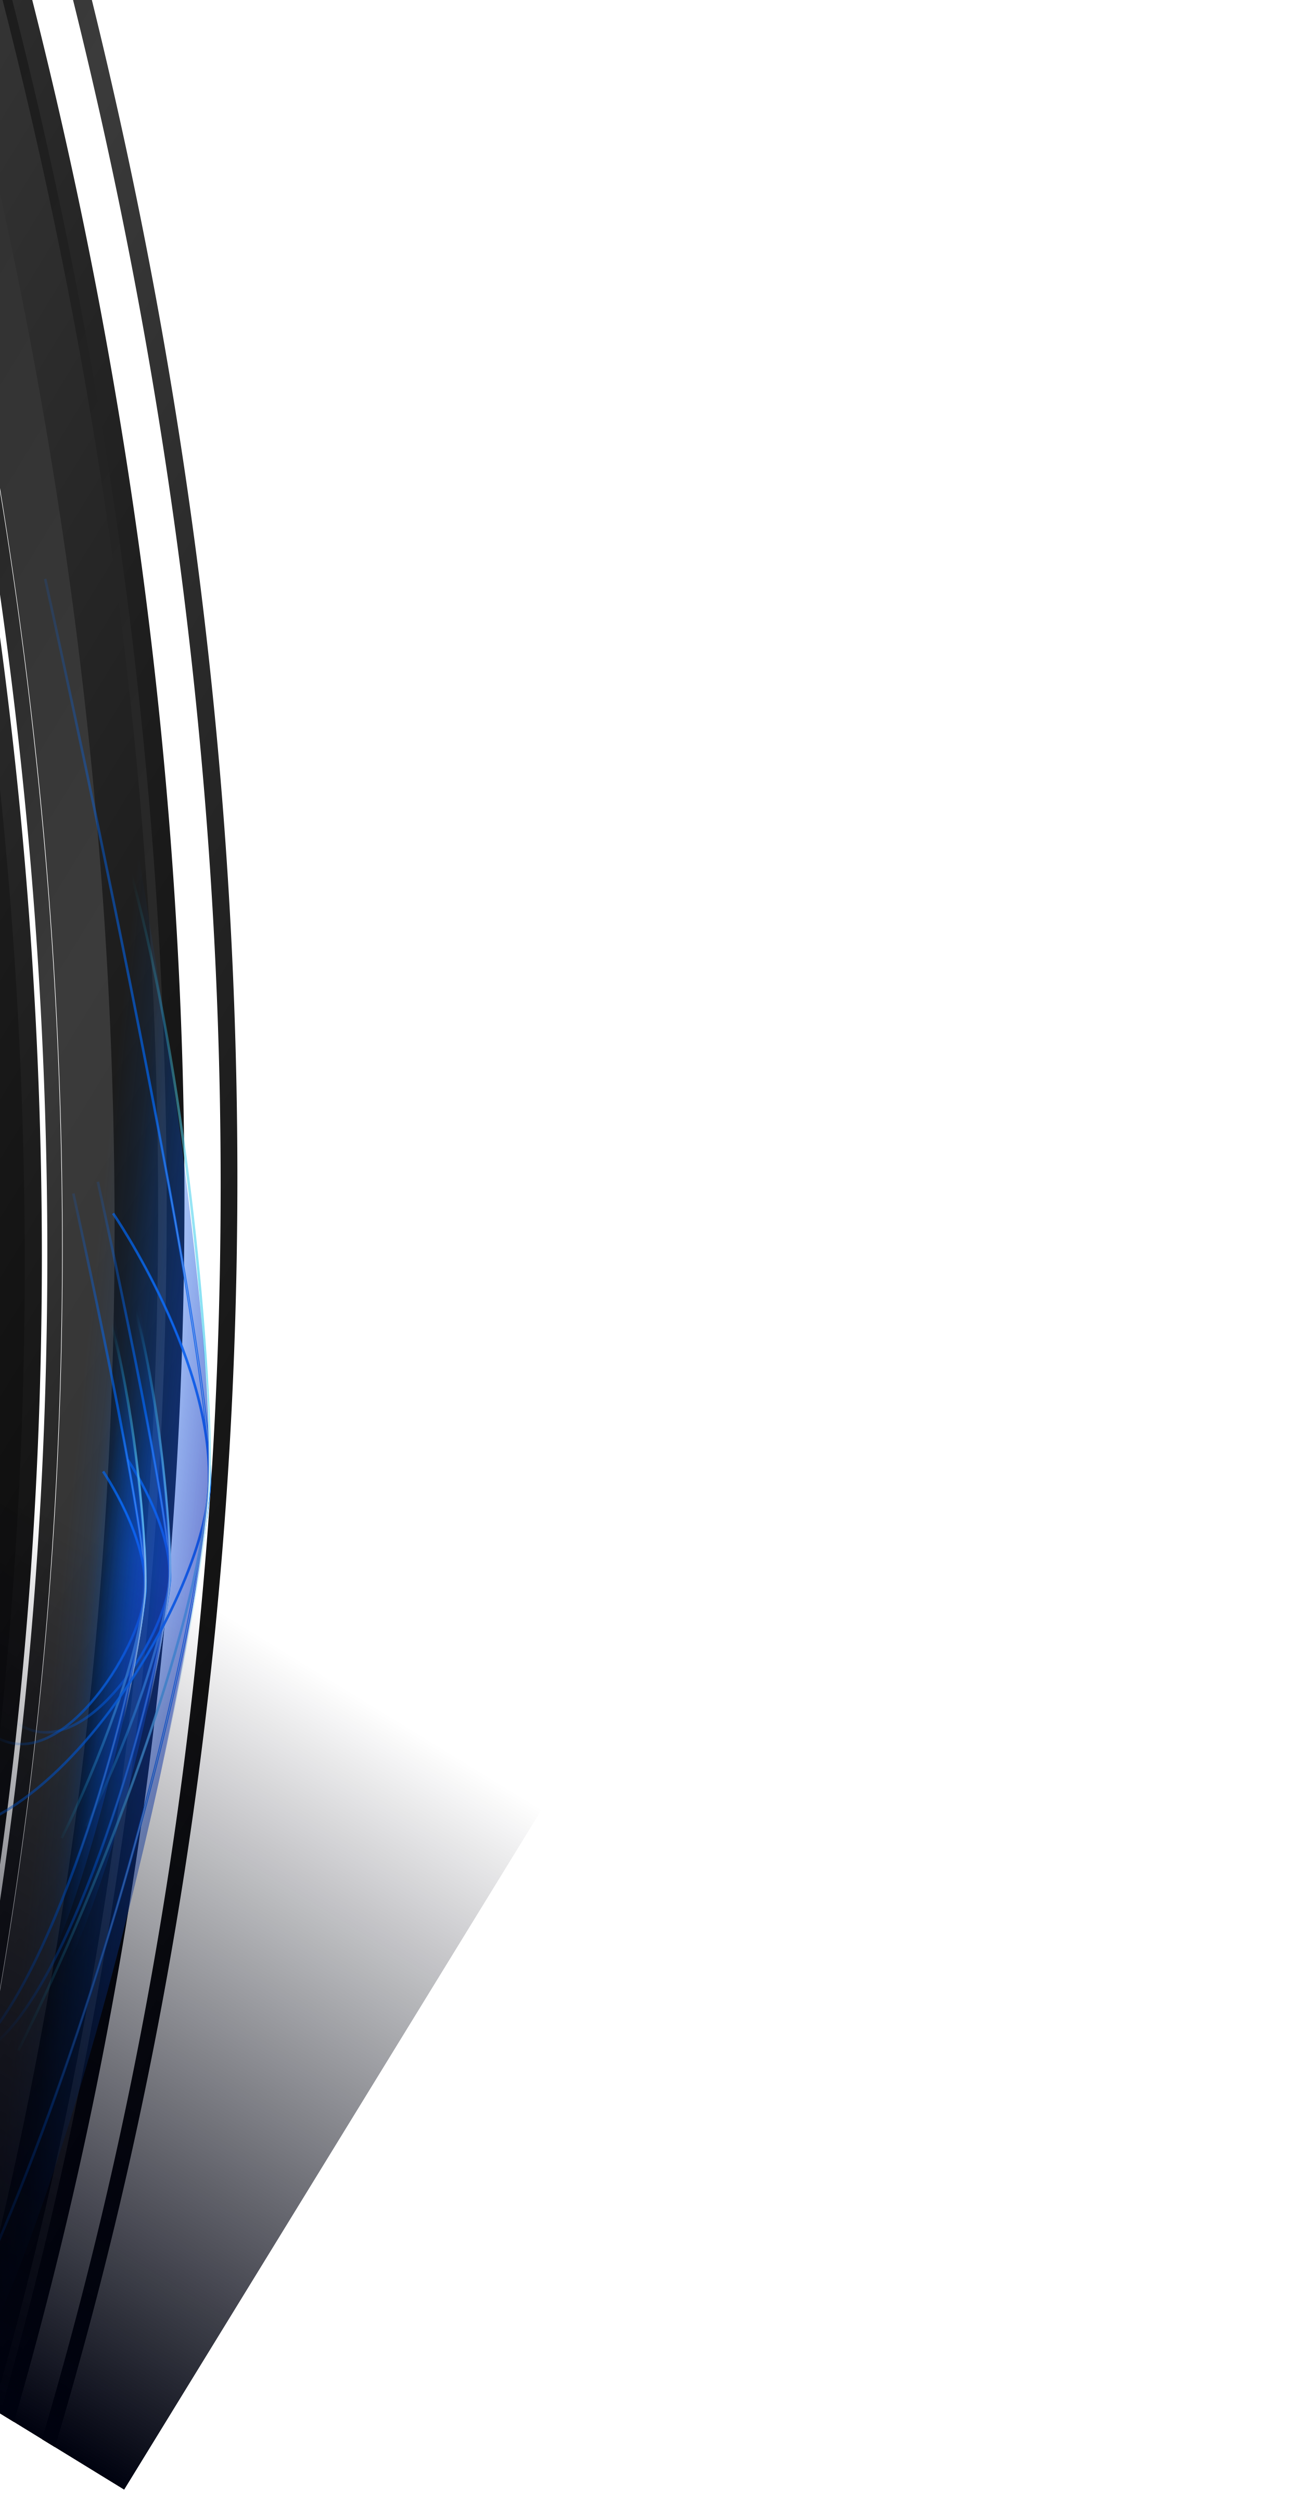 <svg xmlns="http://www.w3.org/2000/svg" width="216" height="415" fill="none"><g clipRule="url(#a)" style="mix-blend-mode:color-dodge"><g style="mix-blend-mode:color-dodge"><g style="mix-blend-mode:plus-lighter"><g style="mix-blend-mode:plus-lighter"><path fill="url(#b)" d="M-7.962 52.615c3.986 19.706 9.131 48.428 12.506 84.697a770.207 770.207 0 0 1 3.215 58.682 742.929 742.929 0 0 1-1.902 66.765 716.733 716.733 0 0 1-9.043 72.322 693.784 693.784 0 0 1-12.346 55.991l1.933 1.187a695.427 695.427 0 0 0 12.734-57.28 718.387 718.387 0 0 0 9.125-72.508 745.224 745.224 0 0 0 1.954-66.942 772.202 772.202 0 0 0-3.181-58.842c-3.36-36.368-8.5-65.172-12.487-84.934-4.026-19.965-6.77-30.57-6.77-30.57-.835.319-1.67.634-2.506.952 0 0 2.742 10.575 6.77 30.481h-.002z" style="mix-blend-mode:color-dodge"/></g><g style="mix-blend-mode:plus-lighter"><path fill="url(#c)" d="M14.808 318.493a731.054 731.054 0 0 0 7.254-63.029 756.603 756.603 0 0 0 1.818-65.25 783.862 783.862 0 0 0-3.907-66.977 813.672 813.672 0 0 0-9.848-68.144A844.749 844.749 0 0 0-5.79-13.6c-6.076-22.022-13.085-43.898-20.939-65.564l-13.859-8.51a900.663 900.663 0 0 1 3.76 9.99C-20.394-33.1-7.7 12.425.998 58.157a808.06 808.06 0 0 1 9.909 67.458 777.867 777.867 0 0 1 4.036 66.321 750.154 750.154 0 0 1-1.629 64.629 725.81 725.81 0 0 1-7.012 62.451 702.594 702.594 0 0 1-12.06 59.856 692.015 692.015 0 0 1-4.085 15.691l6.984 4.288a699.86 699.86 0 0 0 5.327-19.968 709.04 709.04 0 0 0 12.344-60.388l-.004-.002z" style="mix-blend-mode:color-dodge"/></g><g style="mix-blend-mode:plus-lighter"><path fill="url(#d)" d="M-178.675-60.806c14.769 31.654 30.415 70.44 43.366 115.385 6.356 22.073 12.033 45.559 16.603 70.234 4.501 24.324 7.917 49.762 9.871 76.014 1.921 25.83 2.419 52.417 1.208 79.386a640.066 640.066 0 0 1-4.422 51.591l1.991 1.223a640.529 640.529 0 0 0 4.65-53.068c1.232-27.045.749-53.704-1.161-79.608-1.941-26.325-5.352-51.838-9.853-76.232-4.57-24.745-10.25-48.302-16.615-70.439-12.962-45.08-28.638-83.983-43.438-115.734-15.03-32.233-28.997-56.912-38.933-73.662-10.009-16.869-15.826-25.638-15.826-25.638l-2.071 1.553s5.8 8.743 15.786 25.56c9.915 16.699 23.848 41.301 38.846 73.437l-.002-.002z" style="mix-blend-mode:color-dodge"/></g><g style="mix-blend-mode:plus-lighter"><path fill="url(#e)" d="M-87.143 262.98a685.13 685.13 0 0 0-1.339-66.147 716.717 716.717 0 0 0-7.867-67.468c-7.547-45.82-19.539-91.31-35.46-135.472-16.292-45.169-36.648-88.834-60.232-130.197-14.408-25.257-29.994-49.599-46.521-72.93l-7.64-4.691c18.316 25.33 35.525 51.888 51.319 79.548 23.511 41.197 43.812 84.689 60.072 129.678 15.887 43.99 27.867 89.302 35.421 134.949a714.418 714.418 0 0 1 7.892 67.217 682.568 682.568 0 0 1 1.39 65.91 654.236 654.236 0 0 1-4.88 63.84 626.828 626.828 0 0 1-1.92 13.888l2.617 1.606a643.465 643.465 0 0 0 2.192-15.665 655.894 655.894 0 0 0 4.956-64.063v-.003z" style="mix-blend-mode:color-dodge"/></g><g style="mix-blend-mode:plus-lighter"><path fill="url(#f)" d="M26.844 274.754a753.987 753.987 0 0 0 3.78-75.757c-.005-26.093-1.342-52.625-4.069-79.426-2.767-27.187-6.97-54.65-12.632-82.21C8.178 9.419.928-18.616-7.824-46.548a881.666 881.666 0 0 0-8.746-26.378l-5.307-3.259a887.216 887.216 0 0 1 10.469 31.249C-2.67-17.118 4.576 10.8 10.322 38.63c5.668 27.45 9.878 54.805 12.663 81.884 2.74 26.695 4.098 53.127 4.131 79.122a752.447 752.447 0 0 1-3.686 75.477 723.658 723.658 0 0 1-10.678 71.158A703.536 703.536 0 0 1-.41 400.354l2.73 1.676a704.922 704.922 0 0 0 13.731-55.866 726.47 726.47 0 0 0 10.795-71.409l-.002-.001z" style="mix-blend-mode:color-dodge"/></g><g style="mix-blend-mode:plus-lighter"><path fill="url(#g)" d="M-29.968 189.826c-1.632-36.182-6.008-73.636-13.45-111.771-7.604-38.927-18.406-78.57-32.56-118.226-11.205-31.372-24.527-62.729-39.888-93.726l-4.389-2.695c16.201 32.242 30.202 64.893 41.887 97.563C-64.231.511-53.438 40.038-45.833 78.853c7.444 38.027 11.83 75.376 13.483 111.459 1.613 35.342.607 69.502-2.576 102.034-2.703 27.581-6.977 54.023-12.49 79.146l1.95 1.198c5.676-25.546 10.074-52.462 12.849-80.556 3.215-32.618 4.248-66.869 2.656-102.306l-.007-.002z" style="mix-blend-mode:color-dodge"/></g><g style="mix-blend-mode:plus-lighter"><path fill="url(#h)" d="M-17.133 320.446a708.254 708.254 0 0 0 6.368-60.864 733.076 733.076 0 0 0 1.13-62.929 761.98 761.98 0 0 0-4.368-64.518A790.627 790.627 0 0 0-24.06 66.561c-8.733-44.436-21.323-88.646-37.515-131.924a879.575 879.575 0 0 0-19.16-46.966l-13.75-8.442a877.216 877.216 0 0 1 24.896 59.4c16.112 42.858 28.666 86.643 37.405 130.657a785.226 785.226 0 0 1 10.102 64.964 754.62 754.62 0 0 1 4.472 63.933c.566 20.95.238 41.771-.974 62.377a702.897 702.897 0 0 1-6.165 60.348 680.175 680.175 0 0 1-11.005 57.74l6.416 3.939c.306-1.251.62-2.501.918-3.754a685.557 685.557 0 0 0 11.29-58.391l-.003.004z" style="mix-blend-mode:color-dodge"/></g><g style="mix-blend-mode:plus-lighter"><path fill="url(#i)" d="M-123.804 161.827c-3.998-28.921-9.864-57.981-17.565-86.906-7.832-29.403-17.556-58.65-29.086-87.475-11.703-29.255-25.257-58.05-40.516-86.133-15.46-28.44-32.65-56.116-51.385-82.809-20.311-28.924-42.405-56.596-65.957-82.846l-15.574-9.562c27.979 29.958 54.022 61.913 77.663 95.551 18.642 26.533 35.747 54.044 51.139 82.316 15.191 27.918 28.689 56.541 40.351 85.622 11.49 28.658 21.186 57.735 29.001 86.97 7.687 28.759 13.55 57.653 17.558 86.414 3.936 28.265 6.077 56.397 6.447 84.135a637.952 637.952 0 0 1-3.568 76.572l3.903 2.397c2.943-26.027 4.294-52.652 3.972-79.647-.339-27.889-2.459-56.174-6.385-84.597l.002-.002z" style="mix-blend-mode:color-dodge"/></g><g style="mix-blend-mode:plus-lighter"><path fill="url(#j)" d="M-122.949 195.141c-2.072-22.845-5.334-45.934-9.801-69.121-4.535-23.507-10.311-47.112-17.325-70.658-7.109-23.856-15.488-47.644-25.104-71.208-9.735-23.848-20.731-47.455-32.931-70.668a844.26 844.26 0 0 0-40.574-68.971c-26.508-40.546-56.657-79.13-89.761-115.078l-13.187-8.097c37.052 38.889 70.607 81.055 99.752 125.6 14.629 22.367 28.13 45.292 40.419 68.64 12.157 23.1 23.116 46.593 32.822 70.33 9.588 23.452 17.945 47.127 25.041 70.873 7 23.436 12.771 46.931 17.305 70.33 4.469 23.08 7.735 46.065 9.821 68.809 2.055 22.423 2.961 44.615 2.763 66.437a632.93 632.93 0 0 1-3.412 60.199l3.163 1.942a636.273 636.273 0 0 0 3.716-62.624c.22-21.917-.668-44.208-2.709-66.731l.002-.004z" style="mix-blend-mode:color-dodge"/></g><g style="mix-blend-mode:plus-lighter"><path fill="url(#k)" d="M-337.707-189.674c24.917 30.788 47.763 63.41 68.085 97.518 20.007 33.592 37.517 68.55 52.172 104.433 14.371 35.204 25.965 71.241 34.532 107.591 8.378 35.565 13.85 71.4 16.301 106.953a622.557 622.557 0 0 1 .782 71.958l7.814 4.798c1.516-25.8 1.407-51.992-.347-78.342-2.399-35.943-7.854-72.179-16.255-108.152-8.593-36.765-20.253-73.22-34.733-108.838-14.763-36.304-32.429-71.678-52.627-105.67-20.516-34.514-43.594-67.524-68.778-98.675-25.47-31.492-53.023-61.001-82.148-88.287-24.566-23.001-50.173-44.309-76.491-63.939l-5.057 8.235c25.976 19.396 51.249 40.437 75.501 63.145 28.8 26.979 56.05 56.148 81.249 87.272z" style="mix-blend-mode:color-dodge"/></g><g style="mix-blend-mode:plus-lighter"><path fill="url(#l)" d="M-72.52 267.329c.819-19.37.813-38.925-.027-58.584-1.713-40.031-6.884-80.494-15.43-120.733-8.744-41.155-21.007-82.04-36.527-122.028-15.836-40.78-35.03-80.558-57.175-118.782a887.817 887.817 0 0 0-21.011-34.41l-21.023-12.908c11.788 17.329 22.999 35.06 33.53 53.18 21.944 37.773 40.984 77.08 56.714 117.383C-118.05 9.97-105.844 50.383-97.104 91.073c8.537 39.788 13.75 79.802 15.545 119.402 1.745 38.663.235 76.928-4.453 114.177a642.95 642.95 0 0 1-3.047 21.269l7.722 4.741a648.928 648.928 0 0 0 3.983-26.537 664.882 664.882 0 0 0 4.837-56.797l-.003.001z" style="mix-blend-mode:color-dodge"/></g><g style="mix-blend-mode:plus-lighter"><path fill="url(#m)" d="M5.185 259.782a744.407 744.407 0 0 0 1.59-67.39 772.749 772.749 0 0 0-4.222-65.515 801.473 801.473 0 0 0-9.226-62.566C-14.364 23.385-24.695-14.337-36.11-48.314A879.284 879.284 0 0 0-53.543-95.63l-7.262-4.459a877.06 877.06 0 0 1 20.162 53.886c11.39 33.796 21.706 71.316 29.403 112.027a798.944 798.944 0 0 1 9.252 62.244 770.5 770.5 0 0 1 4.283 65.187c.5 21.964.05 44.372-1.492 67.065a714.08 714.08 0 0 1-7.861 67.797 691.123 691.123 0 0 1-12.745 60.327l3.54 2.174a694.24 694.24 0 0 0 13.455-62.724 717.537 717.537 0 0 0 7.995-68.114l-.002.002z" style="mix-blend-mode:color-dodge"/></g><g style="mix-blend-mode:plus-lighter"><path fill="url(#n)" d="M-88.047 217.113c-1.395-35.346-5.54-71.065-12.354-106.585-6.959-36.25-16.688-72.26-28.925-107.481-12.466-35.864-27.513-70.852-44.714-104.497-17.469-34.153-37.118-66.852-58.408-97.747a902.191 902.191 0 0 0-7.731-11.029l-5.924-3.637c3.9 5.393 7.771 10.824 11.572 16.338 21.234 30.802 40.838 63.4 58.266 97.448 17.163 33.54 32.18 68.423 44.628 104.177 12.218 35.113 21.939 71.016 28.899 107.161 6.813 35.415 10.97 71.033 12.383 106.278 1.379 34.494.132 68.629-3.653 101.863a631.01 631.01 0 0 1-2.874 21.719l2.011 1.234a637.67 637.67 0 0 0 3.088-23.104c3.817-33.322 5.092-67.551 3.732-102.14l.004.002z" style="mix-blend-mode:color-dodge"/></g><g style="mix-blend-mode:plus-lighter"><path fill="url(#o)" d="M-111.387 172.987c-4.659-40.461-13.022-81.842-25.251-123.286-12.521-42.4-29.074-84.831-49.544-126.375-20.882-42.358-45.785-83.704-74.298-123.158a892.64 892.64 0 0 0-33.472-43.409l-11.92-7.32a892.286 892.286 0 0 1 41.989 53.573c28.386 39.25 53.189 80.379 73.992 122.519 20.394 41.33 36.9 83.54 49.393 125.728 12.204 41.238 20.566 82.411 25.244 122.676 4.558 39.297 5.609 77.744 3.542 114.626a633.13 633.13 0 0 1-3.67 41.208l3.402 2.088a634.52 634.52 0 0 0 4.024-43.694c2.118-37.052 1.105-75.68-3.434-115.17l.003-.006z" style="mix-blend-mode:color-dodge"/></g><g style="mix-blend-mode:plus-lighter"><path fill="url(#p)" d="M18.346 318.277a734.245 734.245 0 0 0 7.357-63.27 758.535 758.535 0 0 0 1.896-65.509 785.219 785.219 0 0 0-3.854-67.251 816.673 816.673 0 0 0-9.822-68.432 847.392 847.392 0 0 0-15.918-68.99c-5.587-20.313-11.987-40.5-19.085-60.521l-11.59-7.117c.318.858.658 1.71.975 2.568a874.553 874.553 0 0 1 21.971 68.27 841.87 841.87 0 0 1 15.91 68.388 810.494 810.494 0 0 1 9.873 67.847 781.127 781.127 0 0 1 3.963 66.694 753.747 753.747 0 0 1-1.735 64.983 728.148 728.148 0 0 1-7.15 62.781 706.031 706.031 0 0 1-12.22 60.157 699.207 699.207 0 0 1-4.789 18.127l5.905 3.626a698.168 698.168 0 0 0 5.847-21.741 710.995 710.995 0 0 0 12.463-60.609h.003z" style="mix-blend-mode:color-dodge"/></g><g style="mix-blend-mode:plus-lighter"><path fill="url(#q)" d="M-286.815-97.192c15.384 24.77 29.356 50.266 41.774 76.286 12.25 25.681 22.976 51.85 32.081 78.293 8.966 26.05 16.351 52.35 22.099 78.671 5.654 25.901 9.723 51.813 12.198 77.515 2.429 25.271 3.318 50.342 2.7 74.995-.033 1.306-.088 2.607-.129 3.913l4.963 3.048c.099-2.512.192-5.024.259-7.546.661-24.818-.196-50.063-2.608-75.512-2.456-25.885-6.519-51.981-12.183-78.068-5.757-26.512-13.165-53.003-22.168-79.246-9.142-26.64-19.919-53.004-32.236-78.877-12.485-26.218-26.537-51.906-42.018-76.861-15.659-25.235-32.758-49.691-51.125-73.199-37.21-47.6-79.464-91.064-125.086-129.421a883.26 883.26 0 0 0-39.572-31.346l-3.207 5.222c60.132 45.031 115.849 98.627 163.458 159.476 18.245 23.331 35.235 47.607 50.795 72.652l.005.005z" style="mix-blend-mode:color-dodge"/></g><g style="mix-blend-mode:plus-lighter"><path fill="url(#r)" d="M-35.207 284.759c2.527-29.271 3.233-59.181 2.042-89.46-1.219-30.826-4.407-62.034-9.586-93.341-5.274-31.85-12.606-63.787-21.962-95.512-9.51-32.236-21.1-64.233-34.671-95.694a880.243 880.243 0 0 0-22.699-48.466l-8.374-5.142c9.566 18.434 18.471 37.127 26.647 56.035 13.523 31.283 25.08 63.101 34.573 95.16 9.339 31.552 16.668 63.316 21.95 94.995 5.188 31.138 8.396 62.187 9.648 92.853 1.225 30.124.563 59.884-1.911 89.012-2.427 28.513-6.59 56.434-12.365 83.531l3.66 2.247c.147-.671.305-1.336.448-2.006 5.872-27.311 10.116-55.461 12.6-84.212z" style="mix-blend-mode:color-dodge"/></g><g style="mix-blend-mode:plus-lighter"><path fill="url(#s)" d="M-14.438 284.722a721.584 721.584 0 0 0 3.235-60.372 747.256 747.256 0 0 0-1.884-62.272c-3.059-42.523-9.765-85.45-19.992-127.979C-43.54-9.366-57.662-52.36-75.067-94.122a872.059 872.059 0 0 0-8.66-20.042l-4.456-2.735A879.653 879.653 0 0 1-77.66-92.726C-60.289-51.097-46.183-8.24-35.728 35.09c10.222 42.396 16.935 85.194 20.02 127.59a745.36 745.36 0 0 1 1.925 62.09 718.509 718.509 0 0 1-3.178 60.2 695.33 695.33 0 0 1-7.96 57.842 677.789 677.789 0 0 1-7.922 37.628l2.093 1.286a679.653 679.653 0 0 0 8.283-39.006 698.096 698.096 0 0 0 8.03-57.998z" style="mix-blend-mode:color-dodge"/></g><g style="mix-blend-mode:plus-lighter"><path fill="url(#t)" d="M9.759 321.317a723.478 723.478 0 0 0 6.743-55.059 746.092 746.092 0 0 0 2.583-56.923 770.43 770.43 0 0 0-1.806-58.463C14.537 111.041 8.699 70.85-.191 30.834-8.763-7.724-20.197-46.076-34.274-83.799l-12.207-7.495c.63 1.614 1.287 3.22 1.907 4.836C-29.406-46.968-17.197-6.731-8.123 33.725.765 73.381 6.635 113.218 9.44 152.706a766.027 766.027 0 0 1 1.92 57.968 740.112 740.112 0 0 1-2.432 56.453 719.827 719.827 0 0 1-6.557 54.619A700.296 700.296 0 0 1-8.058 374.26c-1.485 6.21-3.078 12.369-4.723 18.499l6.097 3.744a688.125 688.125 0 0 0 5.796-22.268 706.854 706.854 0 0 0 10.646-52.921v.003z" style="mix-blend-mode:color-dodge"/></g><g style="mix-blend-mode:plus-lighter"><path fill="url(#u)" d="M-84.68 213.431c-1.076-25.137-3.54-50.607-7.423-76.227-3.945-26.005-9.352-52.163-16.218-78.28-6.968-26.493-15.436-52.934-25.366-79.13-10.065-26.543-21.626-52.816-34.607-78.633-13.135-26.118-27.718-51.743-43.632-76.701a896.178 896.178 0 0 0-19.564-29.354l-11.127-6.833a891.499 891.499 0 0 1 26.589 39.259c15.841 24.81 30.356 50.284 43.438 76.247 12.929 25.665 24.445 51.784 34.476 78.17 9.899 26.046 18.345 52.335 25.303 78.675 6.856 25.97 12.26 51.98 16.214 77.839 3.891 25.478 6.372 50.807 7.474 75.81 1.084 24.622.831 48.932-.697 72.764a646.919 646.919 0 0 1-5.871 54.808l3.852 2.366a649.954 649.954 0 0 0 6.37-57.632c1.567-23.955 1.854-48.395.795-73.15l-.006.002z" style="mix-blend-mode:color-dodge"/></g><g style="mix-blend-mode:plus-lighter"><path fill="url(#v)" d="M-385.527-257.055c30.701 31.396 59.769 65.843 86.202 102.998 26.043 36.62 49.429 75.748 69.295 116.751C-210.567 2.88-194.551 44.75-182.594 87.45c11.659 41.664 19.425 84.04 23.009 126.151a635.287 635.287 0 0 1 2.253 61.574 609.34 609.34 0 0 1-1.006 28.213l2.73 1.676a615.206 615.206 0 0 0 1.144-30.259 637.803 637.803 0 0 0-2.213-61.807c-3.564-42.274-11.329-84.818-23.005-126.646-11.976-42.871-28.034-84.915-47.551-125.265-19.926-41.173-43.391-80.461-69.525-117.234-26.527-37.31-55.705-71.897-86.527-103.42-31.099-31.796-63.751-60.36-96.939-85.663a909.36 909.36 0 0 0-7.575-5.704l-1.782 2.904a881.263 881.263 0 0 1 7.502 5.65c33.054 25.205 65.575 53.659 96.551 85.323l.001.003z" style="mix-blend-mode:color-dodge"/></g><g style="mix-blend-mode:plus-lighter"><path fill="url(#w)" d="M-283.56-95.269c16.141 26.25 30.71 53.316 43.533 80.975 12.641 27.268 23.577 55.08 32.687 83.186 8.961 27.657 16.149 55.575 21.499 83.49 5.254 27.433 8.729 54.855 10.42 82a615.714 615.714 0 0 1 .847 59.034l3.962 2.432c.819-20.5.614-41.281-.662-62.231-1.667-27.297-5.134-54.873-10.389-82.466-5.35-28.076-12.553-56.157-21.541-83.976-9.138-28.27-20.114-56.25-32.809-83.68-12.88-27.825-27.514-55.056-43.736-81.463-33.018-53.729-72.469-103.769-116.565-148.718-31.742-32.342-65.74-61.877-101.217-88.398l-2.537 4.132c35.247 26.366 69.025 55.716 100.57 87.853 43.846 44.686 83.083 94.427 115.939 147.833l-.001-.003z" style="mix-blend-mode:color-dodge"/></g><g style="mix-blend-mode:plus-lighter"><path fill="url(#x)" d="M-102.119 175.379c-2.916-27.448-7.442-54.649-13.411-81.375-6.065-27.138-13.614-53.766-22.44-79.694-8.95-26.282-19.203-51.822-30.519-76.472-11.452-24.938-23.981-48.934-37.327-71.893a876.425 876.425 0 0 0-42.632-66.224 896.703 896.703 0 0 0-20.325-27.508l-12.584-7.727a892.748 892.748 0 0 1 28.932 38.507 872.766 872.766 0 0 1 42.423 65.824 840.36 840.36 0 0 1 37.165 71.463c11.271 24.502 21.486 49.888 30.411 76.019 8.801 25.777 16.335 52.25 22.393 79.231 5.967 26.574 10.497 53.622 13.43 80.916 2.88 26.85 4.213 53.925 3.883 80.98a646.106 646.106 0 0 1-5.504 76.727l3.93 2.413c3.641-26.384 5.617-53.058 5.98-79.765.367-27.199-.938-54.424-3.804-81.424l-.001.002z" style="mix-blend-mode:color-dodge"/></g><g style="mix-blend-mode:plus-lighter"><path fill="url(#y)" d="M-33.262 289.994c2.659-27.958 3.662-56.542 2.925-85.512-.754-29.472-3.308-59.353-7.697-89.381-4.466-30.533-10.83-61.214-19.074-91.774-8.375-31.042-18.687-61.941-30.859-92.43-8.862-22.191-18.721-44.142-29.497-65.773l-10.919-6.704c12.768 24.767 24.323 49.98 34.553 75.514 12.122 30.264 22.4 60.94 30.76 91.758 8.226 30.342 14.59 60.805 19.073 91.125 4.406 29.821 6.99 59.497 7.788 88.77.78 28.778-.165 57.175-2.756 84.953-2.512 26.878-6.57 53.189-12.049 78.745l4.82 2.959c.131-.591.27-1.176.4-1.769 5.698-26.099 9.917-52.994 12.534-80.478v-.003z" style="mix-blend-mode:color-dodge"/></g><g style="mix-blend-mode:plus-lighter"><path fill="url(#z)" d="M10.902 318.731a726.956 726.956 0 0 0 7.143-62.764 752.521 752.521 0 0 0 1.73-64.965 781.446 781.446 0 0 0-3.966-66.676A810.847 810.847 0 0 0 5.93 56.497 842.136 842.136 0 0 0-9.979-11.87a873.478 873.478 0 0 0-21.97-68.25c-.36-.981-.747-1.953-1.111-2.933l-14.925-9.164a884.521 884.521 0 0 1 6.438 16.878c16.388 44.334 29.062 89.61 37.77 135.095a804.107 804.107 0 0 1 9.939 67.097 775.296 775.296 0 0 1 4.102 65.977 746.782 746.782 0 0 1-1.533 64.307 721.737 721.737 0 0 1-6.889 62.15 699.876 699.876 0 0 1-11.91 59.578 690.408 690.408 0 0 1-3.455 13.442l7.457 4.578a701.556 701.556 0 0 0 4.755-18.008A705.354 705.354 0 0 0 10.9 318.733l.001-.002z" style="mix-blend-mode:color-dodge"/></g><g style="mix-blend-mode:plus-lighter"><path fill="url(#A)" d="M-73.353 257.606c.607-22.137.138-44.682-1.455-67.502-1.618-23.138-4.396-46.564-8.367-70.14A763.284 763.284 0 0 0-98.94 47.981c-6.574-24.355-14.413-48.703-23.5-72.891a836.438 836.438 0 0 0-31.375-72.748 872.034 872.034 0 0 0-51.591-91.216l-7.018-4.309a891.704 891.704 0 0 1 16.581 26.116 869.495 869.495 0 0 1 39.052 71.182 835.28 835.28 0 0 1 31.296 72.456c9.067 24.09 16.892 48.346 23.458 72.605 6.48 23.952 11.73 47.904 15.76 71.708a726.23 726.23 0 0 1 8.393 69.878 693.557 693.557 0 0 1 1.509 67.258 665.57 665.57 0 0 1-4.775 64 648.82 648.82 0 0 1-3.833 26.408l2.618 1.608a648.907 648.907 0 0 0 4.16-28.204 666.856 666.856 0 0 0 4.85-64.225l.003-.001z" style="mix-blend-mode:color-dodge"/></g><g style="mix-blend-mode:plus-lighter"><path fill="url(#B)" d="M-107.61 215.482c-2.021-38.356-7.333-77.083-15.842-115.568-8.708-39.35-20.744-78.41-35.858-116.596-15.415-38.935-33.998-76.895-55.357-113.37-21.701-37.047-46.213-72.477-73.036-105.89-1.878-2.34-3.793-4.642-5.693-6.96l-21.879-13.435a894.752 894.752 0 0 1 21.639 25.886c26.601 33.099 50.915 68.194 72.455 104.89 21.201 36.133 39.66 73.735 54.99 112.305 15.029 37.833 27.019 76.532 35.713 115.525 8.499 38.14 13.836 76.525 15.912 114.549 2.021 37.134.933 73.923-3.207 109.777-.061.527-.136 1.049-.201 1.574l6.16 3.782c.246-1.923.515-3.837.741-5.765 4.254-36.147 5.429-73.248 3.463-110.704z" style="mix-blend-mode:color-dodge"/></g><g style="mix-blend-mode:plus-lighter"><path fill="url(#C)" d="M-43.666 263.708a709.578 709.578 0 0 0 .49-60.609c-1.427-41.441-6.455-83.365-15.003-125.088-8.752-42.68-21.18-85.107-37.024-126.624-13.159-34.463-28.69-68.231-46.29-101.02l-14.034-8.617c20.472 36.562 38.337 74.431 53.197 113.187C-86.562-3.92-74.173 38.132-65.42 80.44c8.55 41.362 13.615 82.932 15.114 124.029a705.29 705.29 0 0 1-.362 60.118 680.984 680.984 0 0 1-5.358 58.234c-1.8 13.253-4 26.376-6.568 39.351l5.93 3.641a665.868 665.868 0 0 0 7.47-43.408 685.882 685.882 0 0 0 5.531-58.695l-.004-.003z" style="mix-blend-mode:color-dodge"/></g><g style="mix-blend-mode:plus-lighter"><path fill="url(#D)" d="M-36.79 262.847a715.906 715.906 0 0 0 .622-61.094 742.963 742.963 0 0 0-4.7-62.581 772.27 772.27 0 0 0-10.192-63.55c-8.751-43.045-21.215-85.844-37.135-127.727-11.548-30.37-24.929-60.203-39.927-89.317l-15.233-9.353c17.972 33.294 33.804 67.607 47.188 102.642C-80.332-6.668-67.91 35.71-59.157 78.34c8.548 41.676 13.58 83.551 15.017 124.946a708.951 708.951 0 0 1-.474 60.544 684.832 684.832 0 0 1-5.507 58.633 664.972 664.972 0 0 1-7.343 42.864l6.572 4.036a668.708 668.708 0 0 0 8.398-47.367 690.21 690.21 0 0 0 5.701-59.147l.004-.001z" style="mix-blend-mode:color-dodge"/></g><g style="mix-blend-mode:plus-lighter"><path fill="url(#E)" d="M-37.8 262.973a714.214 714.214 0 0 0 .602-61.022 741.958 741.958 0 0 0-4.712-62.505 771.173 771.173 0 0 0-10.197-63.472C-60.858 32.982-73.316-9.762-89.225-51.59c-11.781-30.96-25.458-61.367-40.821-91.015l-13.98-8.583c18.107 33.477 34.049 67.989 47.515 103.227C-80.681-6.515-68.26 35.846-59.508 78.456c8.549 41.657 13.582 83.517 15.025 124.895a709.25 709.25 0 0 1-.467 60.518 684.318 684.318 0 0 1-5.499 58.611 664.875 664.875 0 0 1-7.297 42.667l6.01 3.69a669.36 669.36 0 0 0 8.26-46.784 689.042 689.042 0 0 0 5.675-59.083l.001.003z" style="mix-blend-mode:color-dodge"/></g><g style="mix-blend-mode:plus-lighter"><path fill="url(#F)" d="M-346.053-192.568c22.325 27.054 43.878 56.594 63.809 88.466 19.651 31.432 37.66 65.043 53.227 100.458 15.279 34.77 28.161 71.19 37.988 108.674 9.605 36.661 16.262 74.269 19.541 112.087 2.288 26.449 2.908 52.985 1.822 79.31l2.683 1.647c1.227-27.053.65-54.34-1.683-81.537-3.261-37.961-9.918-75.715-19.536-112.521-9.841-37.631-22.75-74.196-38.071-109.107-15.611-35.56-33.678-69.308-53.392-100.869-19.999-32.002-41.628-61.661-64.034-88.824-22.625-27.421-45.971-52.227-69.204-74.469a885.386 885.386 0 0 0-82.293-69.633l-1.723 2.806a882.243 882.243 0 0 1 81.925 69.339c23.143 22.157 46.402 46.863 68.941 74.173z" style="mix-blend-mode:color-dodge"/></g><g style="mix-blend-mode:plus-lighter"><path fill="url(#G)" d="M-109.184 220.701a691.968 691.968 0 0 0-5.809-62.981c-5.931-42.847-15.898-85.518-29.232-126.634-13.64-42.035-30.746-82.331-50.044-119.803-19.639-38.119-41.454-73.181-63.79-104.566a892.287 892.287 0 0 0-40.83-52.992l-7.054-4.331a891.334 891.334 0 0 1 45.876 58.977c22.277 31.289 44.039 66.244 63.634 104.247 19.254 37.359 36.329 77.53 49.949 119.44 13.315 40.995 23.277 83.538 29.216 126.261a689.967 689.967 0 0 1 5.832 62.802c.956 20.576.958 41.01.026 61.134a636.427 636.427 0 0 1-3.991 47.497l2.002 1.229a639.194 639.194 0 0 0 4.2-48.978 663.03 663.03 0 0 0 .014-61.3l.001-.002z" style="mix-blend-mode:color-dodge"/></g><g style="mix-blend-mode:plus-lighter"><path fill="url(#H)" d="M-129.328 194.335c-2.619-27.389-6.968-55.201-13.084-83.104-6.219-28.364-14.262-56.821-24.073-85.024-9.966-28.634-21.746-56.989-35.195-84.733-13.636-28.118-28.966-55.578-45.764-82.093-16.988-26.809-35.448-52.609-55.075-77.173-19.087-23.874-39.206-46.403-60.025-67.568l-12.539-7.7c24.398 24.02 47.926 49.887 70.063 77.563 19.559 24.465 37.952 50.163 54.884 76.863 16.743 26.408 32.026 53.755 45.621 81.76 13.411 27.635 25.163 55.875 35.106 84.393 9.791 28.09 17.821 56.432 24.038 84.688 6.111 27.795 10.465 55.499 13.096 82.785 2.583 26.826 3.504 53.254 2.878 78.987a627.096 627.096 0 0 1-2.766 45.478l2.663 1.635a630.416 630.416 0 0 0 2.997-47.478c.652-25.828-.25-52.353-2.824-79.281l-.001.002z" style="mix-blend-mode:color-dodge"/></g><g style="mix-blend-mode:plus-lighter"><path fill="url(#I)" d="M-105.021 116.972c-7.575-40.59-18.821-81.813-33.828-122.834-15.333-41.892-34.568-83.522-57.522-124.018-17.273-30.463-36.628-60.23-57.867-88.979l-11.84-7.27c24.276 31.838 46.216 65.006 65.546 99.048 22.851 40.258 42.009 81.644 57.294 123.291 14.96 40.783 26.185 81.77 33.762 122.132 7.399 39.444 11.314 78.293 12.059 115.828.699 35.621-1.46 70.092-6.029 102.917l3.852 2.365c4.887-33.759 7.232-69.281 6.558-106.019-.702-37.737-4.59-76.799-11.986-116.464l.001.003z" style="mix-blend-mode:color-dodge"/></g><g style="mix-blend-mode:plus-lighter"><path fill="url(#J)" d="M-92.503 196.02c-2-27.865-5.775-56.872-11.605-86.658-5.937-30.3-14.008-61.425-24.421-92.932-10.588-32.03-23.596-64.45-39.108-96.755-15.75-32.792-34.069-65.435-54.905-97.397a892.318 892.318 0 0 0-25.941-37.607l-9.394-5.768a889.753 889.753 0 0 1 32.064 45.87c20.753 31.808 39.005 64.296 54.705 96.93 15.461 32.15 28.431 64.418 38.999 96.297 10.39 31.36 18.45 62.34 24.388 92.504 5.832 29.652 9.614 58.527 11.636 86.271 1.985 27.279 2.269 53.493 1.193 78.374a646.612 646.612 0 0 1-5.898 63.565l3.11 1.91a647.816 647.816 0 0 0 6.298-65.894c1.106-24.987.849-51.313-1.118-78.714l-.003.004z" style="mix-blend-mode:color-dodge"/></g><g style="mix-blend-mode:plus-lighter"><path fill="url(#K)" d="M-41.389 270.075c1.487-24.152 1.728-48.65.705-73.257-1.038-24.968-3.375-50.045-6.96-74.993-3.638-25.3-8.558-50.453-14.646-75.23-6.172-25.102-13.54-49.8-21.934-73.883a854.568 854.568 0 0 0-28.394-70.969 880.392 880.392 0 0 0-23.623-48.149l-5.006-3.073a880.16 880.16 0 0 1 26.065 52.678 851.338 851.338 0 0 1 28.34 70.736C-78.46-2.06-71.1 22.558-64.931 47.579c6.085 24.7 11.005 49.776 14.65 74.996 3.59 24.871 5.937 49.873 6.991 74.766 1.037 24.531.817 48.956-.646 73.039a681.335 681.335 0 0 1-7.89 69.999 659.083 659.083 0 0 1-4.75 25.491l2.144 1.316a667.812 667.812 0 0 0 5.073-26.911 682.608 682.608 0 0 0 7.972-70.197v-.003z" style="mix-blend-mode:color-dodge"/></g><g style="mix-blend-mode:plus-lighter"><path fill="url(#L)" d="M-47.834 164.495c-3.288-36.989-9.416-74.243-18.32-111.279C-75.243 15.445-87.21-22.069-101.88-58.86c-12.693-31.812-27.41-63.035-43.937-93.428l-17.647-10.835c.108.187.221.375.33.566 20.033 35.001 37.605 71.214 52.445 108.226 14.578 36.379 26.49 73.477 35.56 110.84 8.888 36.635 15.035 73.489 18.377 110.092 3.267 35.839 3.845 71.431 1.78 106.312-1.76 29.67-5.438 58.836-10.924 87.235l7.353 4.515c6.138-30.14 10.271-61.16 12.233-92.761 2.181-35.232 1.69-71.188-1.523-107.405l-.002-.002z" style="mix-blend-mode:color-dodge"/></g><g style="mix-blend-mode:plus-lighter"><path fill="url(#M)" d="M-240.544-129.552c18.378 30.023 38.538 67.146 56.848 110.836 9.005 21.496 17.526 44.514 25.107 68.878 7.479 24.042 14.026 49.359 19.227 75.691 5.119 25.927 8.92 52.802 11.063 80.291 2.104 27.019 2.599 54.605 1.249 82.363a625.828 625.828 0 0 1-2.455 32.584l3.293 2.022a628.903 628.903 0 0 0 2.747-34.992c1.387-27.884.918-55.596-1.168-82.741-2.127-27.617-5.918-54.62-11.037-80.671-5.201-26.459-11.759-51.898-19.253-76.06-7.598-24.485-16.144-47.617-25.177-69.222-18.368-43.908-38.606-81.22-57.059-111.396-18.695-30.563-35.394-53.657-47.158-69.261-11.832-15.691-18.577-23.779-18.577-23.779l-3.102 2.884s6.714 8.048 18.494 23.661c11.713 15.526 28.34 38.504 46.958 68.912z" style="mix-blend-mode:color-dodge"/></g><g style="mix-blend-mode:plus-lighter"><path fill="url(#N)" d="M-147.022 138.527c-6.714-36.229-16.367-72.349-28.783-107.865-12.663-36.21-28.177-71.734-46.245-106.128-18.368-34.953-39.334-68.665-62.512-100.768-35.889-49.688-76.88-95.176-121.281-135.713l-56.838-34.899a809.824 809.824 0 0 1 8.18 6.489c60.271 48.53 115.62 105.931 162.311 170.469 22.935 31.714 43.694 65.02 61.896 99.55C-212.39-36.358-197-1.259-184.417 34.52c12.337 35.094 21.95 70.792 28.665 106.604 6.566 35.048 10.348 70.18 11.291 104.891a627.524 627.524 0 0 1-1.6 64.908l7.949 4.881a632.514 632.514 0 0 0 2.268-71.194c-.869-35.095-4.609-70.628-11.172-106.083h-.006z" style="mix-blend-mode:color-dodge"/></g><g style="mix-blend-mode:plus-lighter"><path fill="url(#O)" d="M-27.744 288.33c2.225-23.372 3.376-48.007 3.157-73.705-.226-26.092-1.868-53.308-5.189-81.376-3.376-28.511-8.491-57.916-15.551-87.876-7.173-30.43-16.354-61.437-27.666-92.622-9.833-27.103-21.288-54.332-34.348-81.414l-5.652-3.471c14.105 28.725 26.404 57.635 36.862 86.405 11.29 31.063 20.458 61.952 27.628 92.267 7.055 29.846 12.174 59.144 15.564 87.55 3.333 27.965 4.992 55.082 5.24 81.083.241 25.608-.882 50.159-3.077 73.452a684.102 684.102 0 0 1-9.31 65.172 668.496 668.496 0 0 1-4.108 19.675l2.547 1.564a666.293 666.293 0 0 0 4.495-21.315 686.263 686.263 0 0 0 9.405-65.389h.003z" style="mix-blend-mode:color-dodge"/></g><g style="mix-blend-mode:plus-lighter"><path fill="url(#P)" d="M-147.402 90.154c-10.835-43.206-26.113-87.17-45.71-130.332-20.03-44.096-44.519-87.248-72.612-128.019-28.554-41.427-60.716-80.241-95.022-115.443-.512-.524-1.026-1.039-1.537-1.56l-9.491-5.827c3.105 3.09 6.2 6.199 9.275 9.354 34.206 35.094 66.277 73.788 94.758 115.084 28.02 40.645 52.449 83.662 72.437 127.62 19.555 43.03 34.808 86.86 45.635 129.934 10.558 42.038 16.904 83.337 19.578 122.525 2.563 37.656 1.75 73.416-1.478 106.329l2.046 1.257c3.376-33.391 4.274-69.739 1.689-108.038-2.659-39.302-8.999-80.724-19.566-122.886l-.002.002z" style="mix-blend-mode:color-dodge"/></g><g style="mix-blend-mode:plus-lighter"><path fill="url(#Q)" d="M-105.394 217.362a695.576 695.576 0 0 0-5.635-60.585 726.568 726.568 0 0 0-12.578-67.565c-5.584-23.738-12.609-48.339-21.268-73.51-8.779-25.506-19.241-51.601-31.523-77.944-12.44-26.676-26.748-53.599-42.976-80.385-16.412-27.085-34.78-54.013-55.061-80.38a901.46 901.46 0 0 0-12.646-16.021l-11.602-7.123a893.241 893.241 0 0 1 20.911 26.105c20.189 26.232 38.474 53.018 54.82 79.962 16.161 26.646 30.412 53.43 42.809 79.965 12.239 26.207 22.67 52.17 31.426 77.543 8.636 25.041 15.646 49.517 21.225 73.136 5.502 23.308 9.618 45.797 12.581 67.231a692.269 692.269 0 0 1 5.672 60.294 665.443 665.443 0 0 1 .539 52.723 638.467 638.467 0 0 1-4.629 60.211l3.4 2.087a640.415 640.415 0 0 0 5.015-62.776 668.529 668.529 0 0 0-.481-52.971l.001.003z" style="mix-blend-mode:color-dodge"/></g><g style="mix-blend-mode:plus-lighter"><path fill="url(#R)" d="M33.033 293.954a752.268 752.268 0 0 0 5.992-73.917c.823-25.9.354-52.666-1.583-80.058-1.968-27.802-5.449-56.26-10.562-85.096C21.688 25.624 14.816-4.02 6.214-33.742a883.252 883.252 0 0 0-9.657-31.126l-4.102-2.519A882.9 882.9 0 0 1 3.371-32.523C11.965-2.898 18.838 26.654 24.033 55.82c5.117 28.746 8.609 57.117 10.593 84.835 1.952 27.31 2.442 53.998 1.643 79.82a751.423 751.423 0 0 1-5.91 73.706 724.995 724.995 0 0 1-11.921 66.876A706.915 706.915 0 0 1 6.976 404.89l2.144 1.316a709.623 709.623 0 0 0 11.9-45.191 726.722 726.722 0 0 0 12.015-67.06l-.002-.001z" style="mix-blend-mode:color-dodge"/></g><g style="mix-blend-mode:plus-lighter"><path fill="url(#S)" d="M-14.197 280.74c2.345-25.993 3.294-52.556 2.766-79.505-.54-27.377-2.605-55.161-6.24-83.144-3.696-28.416-9.015-57.04-15.962-85.65-7.052-29.033-15.78-58.042-26.152-86.807-7.262-20.138-15.347-40.144-24.19-59.95l-13.347-8.196c11.06 23.697 21.013 47.704 29.784 71.905 10.324 28.494 19.024 57.233 26.065 85.998 6.937 28.348 12.262 56.71 15.984 84.873 3.662 27.736 5.768 55.273 6.363 82.415.584 26.72-.298 53.057-2.562 78.836-2.234 25.378-5.807 50.224-10.617 74.378a673.985 673.985 0 0 1-4.77 21.948l6.22 3.819c2.08-8.553 4.006-17.2 5.77-25.936a696.266 696.266 0 0 0 10.89-74.983l-.002-.001z" style="mix-blend-mode:color-dodge"/></g><g style="mix-blend-mode:plus-lighter"><path fill="url(#T)" d="M21.104 276.5c3.126-31.053 4.348-63.138 3.46-95.883-.905-33.353-4.002-67.404-9.384-101.722C9.694 43.96 1.836 8.755-8.371-26.255a878.677 878.677 0 0 0-16.985-52.071l-5.102-3.133c6.904 18.772 13.166 37.675 18.716 56.648C-1.547 10.063 6.312 45.132 11.806 79.937c5.394 34.188 8.508 68.114 9.444 101.349.915 32.63-.272 64.601-3.354 95.547-3.03 30.39-7.891 59.815-14.306 87.983a697.77 697.77 0 0 1-8.345 32.867l2.571 1.579a697.393 697.393 0 0 0 8.844-34.488c6.465-28.26 11.375-57.782 14.447-88.275l-.003.001z" style="mix-blend-mode:color-dodge"/></g><g style="mix-blend-mode:plus-lighter"><path fill="url(#U)" d="M-32.773 236.298a727.605 727.605 0 0 0-1.37-58.626c-2.57-40.415-8.569-82.08-18.292-124.218C-62.387 10.368-76.233-33.198-94.03-76.36c-8.506-20.62-17.919-41.131-28.193-61.443l-10.577-6.494c12.229 23.395 23.302 47.078 33.16 70.909C-81.916-30.532-68.109 12.73-58.167 55.52c9.718 41.85 15.737 83.236 18.354 123.387 2.552 39.238 1.861 77.329-1.6 113.666a674.29 674.29 0 0 1-11.532 75.522l4.637 2.847c5.502-25.219 9.712-51.571 12.366-78.881a703.69 703.69 0 0 0 3.169-55.766v.003z" style="mix-blend-mode:color-dodge"/></g><g style="mix-blend-mode:plus-lighter"><path fill="url(#V)" d="M-69.367 121.707c4.452 28.287 8.16 62.331 8.815 100.665a691.95 691.95 0 0 1-1.52 59.251 666.099 666.099 0 0 1-7.327 62.802 657.34 657.34 0 0 1-2.16 12.243l2.777 1.705a641.397 641.397 0 0 0 2.511-14.064 668.958 668.958 0 0 0 7.42-63.03 693.705 693.705 0 0 0 1.584-59.475c-.62-38.483-4.312-72.662-8.758-101.06a759.956 759.956 0 0 0-13.623-67.142c-3.913-15.69-6.39-24.014-6.39-24.014l-3.335 1.341s2.474 8.288 6.385 23.915a757.87 757.87 0 0 1 13.623 66.868l-.002-.005z" style="mix-blend-mode:color-dodge"/></g><g style="mix-blend-mode:plus-lighter"><path fill="url(#W)" d="M-129.955 204.3c-2.409-29.534-6.881-60.124-13.676-91.344-6.925-31.804-16.268-64.268-28.178-96.891-12.123-33.195-26.899-66.537-44.336-99.465-17.708-33.434-38.138-66.4-61.137-98.334-23.283-32.321-49.152-63.521-77.294-93.078a877.309 877.309 0 0 0-13.735-14.089l-19.527-11.99a865.168 865.168 0 0 1 29.856 29.809c27.987 29.385 53.715 60.398 76.878 92.525 22.879 31.744 43.21 64.512 60.84 97.745 17.358 32.732 32.076 65.874 44.159 98.872 11.87 32.431 21.191 64.708 28.111 96.328 6.791 31.042 11.269 61.459 13.701 90.829 2.384 28.832 2.797 56.682 1.581 83.228a623.67 623.67 0 0 1-2.054 29.412l3.923 2.408a623.122 623.122 0 0 0 2.377-32.282c1.258-26.687.879-54.689-1.485-83.681l-.004-.002z" style="mix-blend-mode:color-dodge"/></g><g style="mix-blend-mode:plus-lighter"><path fill="url(#X)" d="M-53.727 227.276c-.187-29.041-2.181-58.823-6.109-88.998-4-30.701-10-61.813-18.036-92.947-8.172-31.652-18.446-63.314-30.743-94.59-12.486-31.745-27.043-63.06-43.492-93.574a890.753 890.753 0 0 0-11.279-20.242l-6.365-3.908a887.045 887.045 0 0 1 14.677 26.084c16.4 30.39 30.92 61.583 43.378 93.203 12.27 31.152 22.524 62.69 30.69 94.22 8.029 31.015 14.033 62.008 18.042 92.597 3.938 30.063 5.95 59.737 6.164 88.673.206 28.437-1.321 56.177-4.382 82.933a659.23 659.23 0 0 1-7.262 47.856l2.587 1.589a662.256 662.256 0 0 0 7.657-49.669c3.098-26.847 4.656-54.686 4.474-83.224v-.003z" style="mix-blend-mode:color-dodge"/></g><g style="mix-blend-mode:plus-lighter"><path fill="url(#Y)" d="M-12.554 266.157c2.2-31.53 2.344-63.715.353-96.238-2.033-33.134-6.28-66.617-12.747-100.117C-31.534 35.707-40.42 1.613-51.535-32.133c-9.074-27.535-19.648-54.81-31.606-81.673l-11.947-7.336c14.01 30.24 26.249 61.05 36.559 92.194C-47.453 4.516-38.585 38.324-31.99 72.142c6.475 33.224 10.747 66.441 12.828 99.314 2.037 32.269 1.962 64.208-.157 95.499-2.083 30.712-6.132 60.816-12.015 90.036a675.287 675.287 0 0 1-4.696 21.49l5.555 3.411a673.25 673.25 0 0 0 5.618-25.046c5.994-29.426 10.138-59.752 12.3-90.694l.003.005z" style="mix-blend-mode:color-dodge"/></g><g style="mix-blend-mode:plus-lighter"><path fill="url(#Z)" d="M-.979 296.134a724.878 724.878 0 0 0 4.46-55.845c.783-19.019.833-38.218.143-57.53-1.41-39.264-5.894-78.998-13.43-118.664-7.702-40.493-18.58-80.887-32.479-120.642-4.923-14.077-10.248-28.06-15.913-41.941l-14.712-9.033c7.84 18.24 15.074 36.677 21.62 55.277C-37.46-12.915-26.61 27.05-18.897 67.123c7.55 39.255 12.083 78.585 13.578 117.46.733 19.124.732 38.135.007 56.971a718.446 718.446 0 0 1-4.267 55.318 697.683 697.683 0 0 1-8.304 53.361c-2.284 11.678-4.888 23.221-7.744 34.639l7.115 4.368a687.578 687.578 0 0 0 8.998-39.251A705.387 705.387 0 0 0-.98 296.134z" style="mix-blend-mode:color-dodge"/></g><g style="mix-blend-mode:plus-lighter"><path fill="url(#aa)" d="M-37.1 286.138a706.157 706.157 0 0 0 2.672-61.29 733.853 733.853 0 0 0-2.823-64.263 763.297 763.297 0 0 0-8.858-66.721A797.29 797.29 0 0 0-61.456 25.33a830.188 830.188 0 0 0-22.176-69.582 864.662 864.662 0 0 0-29.201-69.764 887.933 887.933 0 0 0-12.662-25.794l-8.534-5.24a882.248 882.248 0 0 1 16.762 33.636 861.474 861.474 0 0 1 29.103 69.367 827.16 827.16 0 0 1 22.125 69.193 792.987 792.987 0 0 1 15.34 68.159 760.322 760.322 0 0 1 8.89 66.363 729.913 729.913 0 0 1 2.89 63.931 702.837 702.837 0 0 1-2.577 60.98 678.192 678.192 0 0 1-7.453 57.639 663.901 663.901 0 0 1-4.535 23.551l3.722 2.285a665.752 665.752 0 0 0 5.087-25.993 681.998 681.998 0 0 0 7.573-57.921l.001-.002z" style="mix-blend-mode:color-dodge"/></g><g style="mix-blend-mode:plus-lighter"><path fill="url(#ab)" d="M18.03 133.663a780.789 780.789 0 0 1 2.898 50.923 758.316 758.316 0 0 1-.832 58.261 733.504 733.504 0 0 1-6.156 63.663 711.151 711.151 0 0 1-12.75 66.966 695.365 695.365 0 0 1-6.255 24.02l2.718 1.669A694.757 694.757 0 0 0 4.4 373.462a712.613 712.613 0 0 0 12.872-67.199 736.941 736.941 0 0 0 6.248-63.891 759.606 759.606 0 0 0 .895-58.478 782.656 782.656 0 0 0-2.859-51.116 800.022 800.022 0 0 0-9.95-73.507c-3.14-17.246-5.254-26.422-5.254-26.422-1.188.428-2.372.855-3.558 1.28 0 0 2.113 9.14 5.255 26.318a798.603 798.603 0 0 1 9.98 73.218l.002-.002z" style="mix-blend-mode:color-dodge"/></g><g style="mix-blend-mode:plus-lighter"><path fill="url(#ac)" d="M23.888 260.735c2.658-33.374 3.083-67.341 1.24-101.541-1.882-34.855-6.118-69.949-12.665-104.914C5.797 18.682-3.255-16.757-14.564-51.689a887.842 887.842 0 0 0-8.632-25.307l-11.184-6.867A878.027 878.027 0 0 1-21.933-48.31C-10.66-13.68-1.622 21.464 5.056 56.763 11.612 91.442 15.88 126.25 17.82 160.827c1.898 33.933 1.547 67.634-1.016 100.756-2.52 32.491-7.171 64.431-13.849 95.501a695.277 695.277 0 0 1-9.699 39.381l5.658 3.474a699.742 699.742 0 0 0 10.8-42.999c6.801-31.293 11.563-63.469 14.174-96.205z" style="mix-blend-mode:color-dodge"/></g><g style="mix-blend-mode:plus-lighter"><path fill="url(#ad)" d="M-116.579 184.243c-4.039-39.404-11.512-78.727-22.076-117.217-10.802-39.332-24.807-77.73-41.443-114.57-16.944-37.508-36.57-73.311-58.137-106.973-21.871-34.122-45.667-65.949-70.571-95.262-1.58-1.858-3.171-3.672-4.757-5.506l-14.906-9.153a897.762 897.762 0 0 1 15.986 18.253c24.767 29.137 48.442 60.771 70.202 94.688 21.46 33.459 40.996 69.045 57.873 106.33 16.569 36.621 30.529 74.791 41.308 113.892 10.542 38.267 18.018 77.363 22.079 116.547 3.961 38.258 4.664 76.574 2.028 114.172a626.821 626.821 0 0 1-2.443 26.6l3.94 2.419a628.15 628.15 0 0 0 2.809-29.424c2.7-37.8 2.042-76.325-1.894-114.797l.002.001z" style="mix-blend-mode:color-dodge"/></g><g style="mix-blend-mode:plus-lighter"><path fill="url(#ae)" d="M-144.54 187.814c-2.682-23.487-6.718-47.837-12.307-72.788-5.675-25.324-12.951-51.28-21.965-77.545-9.149-26.65-20.087-53.619-32.872-80.556-12.959-27.298-27.81-54.55-44.517-81.382-16.906-27.141-35.693-53.826-56.24-79.692-20.737-26.098-43.234-51.326-67.271-75.348-17.279-17.262-35.322-33.794-53.988-49.554l-21.474-13.185c25.558 20.392 50.075 42.204 73.219 65.32 23.944 23.927 46.355 49.051 67.017 75.044 20.471 25.76 39.193 52.334 56.042 79.365 16.652 26.721 31.456 53.86 44.377 81.045 12.747 26.829 23.657 53.689 32.787 80.23 8.995 26.16 16.26 52.012 21.932 77.237 5.585 24.852 9.624 49.11 12.313 72.504 2.649 23.054 3.988 45.294 4.252 66.508a625.345 625.345 0 0 1-1.846 56.508l2.708 1.662a627.111 627.111 0 0 0 2.052-58.611c-.248-21.293-1.576-43.617-4.214-66.762h-.005z" style="mix-blend-mode:color-dodge"/></g><g style="mix-blend-mode:plus-lighter"><path fill="url(#af)" d="M-42.902 14.09c-3.33-12.308-8.5-30.44-16.362-53.344-7.642-22.257-17.89-49.125-31.707-79.357l-4.942-3.035c.152.331.312.666.465.994C-80.804-89.03-70.062-60.99-62.126-37.917c7.85 22.825 13.013 40.894 16.342 53.159 3.306 12.19 4.842 18.719 4.842 18.719.962-.362 1.924-.726 2.887-1.09 0 0-1.535-6.551-4.846-18.783l-.001.002z" style="mix-blend-mode:color-dodge"/></g><g style="mix-blend-mode:plus-lighter"><path fill="url(#ag)" d="M-107.176-42.863c10.902 28.345 22.419 62.874 31.913 102.614a770.765 770.765 0 0 1 12.179 62.142 738.677 738.677 0 0 1 7.197 67.307c1.383 22.939 1.708 46.576.752 70.635-.944 23.708-3.134 47.811-6.712 72.011a658.154 658.154 0 0 1-4.745 27.871l2.669 1.639a660.125 660.125 0 0 0 5.13-29.666c3.616-24.284 5.837-48.473 6.807-72.267.984-24.149.68-47.873-.69-70.899a741.951 741.951 0 0 0-7.167-67.562 773.053 773.053 0 0 0-12.175-62.388c-9.5-39.897-21.039-74.565-31.963-103.027a843.174 843.174 0 0 0-28.788-66.378c-7.417-15.304-11.744-23.334-11.744-23.334l-3.085 1.959s4.313 7.996 11.712 23.238a841.444 841.444 0 0 1 28.715 66.106h-.005z" style="mix-blend-mode:color-dodge"/></g><g style="mix-blend-mode:plus-lighter"><path fill="url(#ah)" d="M-101.759 235.657c-.595-29.853-3.191-60.112-7.802-90.47-4.701-30.914-11.488-61.922-20.313-92.713-8.98-31.313-20.056-62.378-33.113-92.891-13.259-30.974-28.544-61.346-45.675-90.834-17.351-29.862-36.569-58.775-57.42-86.501a895.438 895.438 0 0 0-12.293-15.925l-20.729-12.728a897.105 897.105 0 0 1 26.918 33.961c20.681 27.465 39.749 56.106 56.972 85.685 17.005 29.212 32.186 59.297 45.367 89.983 12.981 30.23 24.002 61.008 32.951 92.033 8.794 30.508 15.575 61.238 20.288 91.877 4.626 30.09 7.257 60.085 7.906 89.684.634 29.051-.642 57.726-3.753 85.741a673.194 673.194 0 0 1-1.001 8.384l6.162 3.783a618.06 618.06 0 0 0 1.571-12.608c3.198-28.245 4.545-57.159 3.966-86.459l-.002-.002z" style="mix-blend-mode:color-dodge"/></g><g style="mix-blend-mode:plus-lighter"><path fill="url(#ai)" d="M-285.249-100.605c15.484 24.818 29.552 50.367 42.065 76.452 12.344 25.741 23.162 51.977 32.355 78.49 9.053 26.123 16.521 52.497 22.352 78.899 5.733 25.978 9.875 51.976 12.422 77.766 2.499 25.36 3.453 50.518 2.892 75.26-.06 2.629-.146 5.251-.238 7.871l6.289 3.862c.188-4.154.35-8.316.453-12.495.613-24.959-.302-50.338-2.776-75.922-2.521-26.021-6.659-52.253-12.401-78.471-5.84-26.644-13.337-53.265-22.437-79.632-9.24-26.765-20.125-53.249-32.554-79.234-12.6-26.332-26.772-52.127-42.378-77.181-15.785-25.336-33.016-49.884-51.519-73.473-47.996-61.143-104.089-114.998-164.607-160.254l-4.036 6.572c59.918 44.85 115.468 98.184 163.02 158.715 18.347 23.366 35.436 47.681 51.095 72.776l.003-.001z" style="mix-blend-mode:color-dodge"/></g><g style="mix-blend-mode:plus-lighter"><path fill="url(#aj)" d="M-338.183-163.24c20.12 26.004 38.699 53.204 55.498 81.372 16.579 27.809 31.391 56.515 44.241 85.855 12.648 28.89 23.378 58.357 32.051 88.102 8.517 29.23 15.042 58.705 19.501 88.111 4.371 28.858 6.753 57.643 7.143 86.039.108 8 .041 15.965-.166 23.898l7.041 4.323c.355-9.703.493-19.46.38-29.268-.333-28.673-2.681-57.744-7.043-86.892-4.448-29.704-10.985-59.482-19.541-89.016-8.711-30.056-19.508-59.833-32.248-89.03-12.943-29.652-27.875-58.666-44.598-86.77-16.944-28.47-35.695-55.961-56.007-82.242-41.214-53.309-88.614-101.302-139.815-142.807a872.728 872.728 0 0 0-27.233-21.163l-4.466 7.274a868.681 868.681 0 0 1 26.845 20.876c50.673 41.095 97.598 88.591 138.419 141.339l-.002-.001z" style="mix-blend-mode:color-dodge"/></g><g style="mix-blend-mode:plus-lighter"><path fill="url(#ak)" d="M-303.691-117.199c16.812 25.195 32.166 51.251 45.891 77.962 13.54 26.36 25.479 53.327 35.689 80.666 10.054 26.929 18.419 54.198 25.024 81.563 6.494 26.911 11.277 53.901 14.33 80.72 2.994 26.352 4.314 52.538 3.984 78.31a584.833 584.833 0 0 1-.182 8.704l6.42 3.942c.167-4.476.301-8.959.367-13.463.382-26.001-.899-52.421-3.875-79.014-3.031-27.064-7.814-54.305-14.323-81.47-6.624-27.624-15.03-55.152-25.138-82.34-10.27-27.605-22.288-54.833-35.926-81.45-13.826-26.971-29.301-53.282-46.253-78.721-34.454-51.685-74.868-99.512-119.484-142.236-26-24.883-53.328-47.931-81.59-69.061l-4.086 6.654c27.959 20.923 54.998 43.737 80.726 68.359 44.205 42.323 84.258 89.692 118.427 140.873l-.001.002z" style="mix-blend-mode:color-dodge"/></g><g style="mix-blend-mode:plus-lighter"><path fill="url(#al)" d="M-40.561 205.41c-.884-29.614-3.611-59.696-8.21-89.89-4.681-30.708-11.3-61.524-19.785-92.082-8.624-31.044-19.172-61.8-31.471-91.92-10.877-26.633-23.116-52.74-36.535-78.123l-5.909-3.627c14.545 27.017 27.766 54.87 39.413 83.337 12.27 30.004 22.799 60.643 31.413 91.57 8.478 30.446 15.093 61.148 19.782 91.742 4.608 30.084 7.347 60.057 8.255 89.567.889 29.004.005 57.565-2.532 85.369a671.556 671.556 0 0 1-10.973 74.186l2.52 1.548a673.207 673.207 0 0 0 11.411-76.016c2.57-27.897 3.483-56.558 2.619-85.662l.002.001z" style="mix-blend-mode:color-dodge"/></g><g style="mix-blend-mode:plus-lighter"><path fill="url(#am)" d="M-358.467-182.447c27.239 32.866 51.87 67.694 73.448 103.996 21.213 35.701 39.414 72.739 54.282 110.536 14.558 37.02 25.894 74.708 33.835 112.438 7.752 36.854 12.26 73.725 13.518 109.987.388 11.277.462 22.495.225 33.638l7.633 4.686c.426-13.095.432-26.298.002-39.583-1.191-36.647-5.67-73.919-13.435-111.182-7.958-38.149-19.352-76.263-34.014-113.708-14.977-38.23-33.334-75.696-54.746-111.813-21.779-36.724-46.661-71.958-74.188-105.201-27.858-33.632-58.336-65.124-90.88-94.093a876.614 876.614 0 0 0-57.884-47.225l-4.819 7.848a871.405 871.405 0 0 1 57.121 46.633c32.185 28.651 62.334 59.791 89.9 93.041l.002.002z" style="mix-blend-mode:color-dodge"/></g><g style="mix-blend-mode:plus-lighter"><path fill="url(#an)" d="M-343.322-183.197c31.791 39.334 59.411 80.75 82.49 123.145 22.612 41.55 40.812 83.941 54.603 126.086 13.456 41.148 22.698 82.031 28.053 121.694 4.963 36.818 6.575 72.612 5.328 106.748l2.97 1.823c1.433-34.92-.115-71.589-5.172-109.339-5.344-39.832-14.597-80.893-28.083-122.221-13.822-42.33-32.076-84.913-54.767-126.65-23.161-42.584-50.886-84.189-82.805-123.698-32.387-40.072-68.968-77.835-109.017-112.294a880.85 880.85 0 0 0-47.348-37.931l-1.902 3.097a873.077 873.077 0 0 1 47.093 37.739c39.875 34.312 76.3 71.909 108.557 111.801z" style="mix-blend-mode:color-dodge"/></g><g style="mix-blend-mode:plus-lighter"><path fill="url(#ao)" d="M-354.734-185.978c27.401 33.08 52.175 68.14 73.868 104.683 21.326 35.937 39.617 73.218 54.547 111.26 14.618 37.261 25.987 75.191 33.937 113.16 7.76 37.088 12.252 74.186 13.472 110.667.413 12.419.438 24.767.1 37.023l6.433 3.95c.519-13.899.569-27.923.127-42.041-1.163-36.807-5.629-74.246-13.399-111.679-7.963-38.325-19.381-76.618-34.087-114.237-15.022-38.41-33.444-76.057-54.938-112.346-21.864-36.9-46.85-72.302-74.496-105.702-27.978-33.791-58.594-65.43-91.29-94.529a878.65 878.65 0 0 0-58.202-47.472l-4.087 6.656a875.2 875.2 0 0 1 57.556 46.97c32.389 28.833 62.727 60.172 90.457 93.639l.002-.002z" style="mix-blend-mode:color-dodge"/></g><g style="mix-blend-mode:plus-lighter"><path fill="url(#ap)" d="M-386.782-209.333c25.458 27.961 48.969 57.546 70.216 88.426 20.97 30.484 39.687 62.167 55.913 94.661 15.956 31.968 29.475 64.672 40.402 97.695 10.717 32.399 18.93 65.076 24.585 97.604 5.534 31.858 8.611 63.564 9.273 94.704.16 7.513.173 14.992.053 22.435l6.641 4.077a605.1 605.1 0 0 0 .122-27.527c-.606-31.429-3.655-63.435-9.185-95.597-5.652-32.841-13.892-65.836-24.664-98.557-10.986-33.352-24.595-66.383-40.671-98.672-16.348-32.825-35.219-64.826-56.371-95.618-21.432-31.192-45.159-61.074-70.854-89.312-25.932-28.489-53.805-55.235-83.239-79.974-12.652-10.631-25.589-20.848-38.747-30.689l-4.183 6.813c12.992 9.729 25.767 19.824 38.265 30.328 29.146 24.506 56.756 50.993 82.444 79.203z" style="mix-blend-mode:color-dodge"/></g><g style="mix-blend-mode:plus-lighter"><path fill="url(#aq)" d="M-361.894-179.209c27.088 32.67 51.59 67.288 73.058 103.37 21.109 35.486 39.229 72.3 54.041 109.87 14.502 36.8 25.805 74.265 33.739 111.774 7.743 36.643 12.266 73.304 13.56 109.363.364 10.218.439 20.382.289 30.491l8.185 5.026c.334-12.2.305-24.493-.107-36.858-1.221-36.469-5.714-73.558-13.473-110.633-7.95-37.955-19.319-75.874-33.932-113.124-14.929-38.03-33.214-75.3-54.534-111.226-21.685-36.529-46.453-71.577-73.847-104.647-27.723-33.457-58.051-64.788-90.43-93.609a873.903 873.903 0 0 0-57.538-46.956l-5.122 8.342a867.272 867.272 0 0 1 56.724 46.325c31.998 28.487 61.973 59.442 89.386 92.494l.001-.002z" style="mix-blend-mode:color-dodge"/></g><g style="mix-blend-mode:plus-lighter"><path fill="url(#ar)" d="M-161.654 268.739c-.003-10.074-.219-24.987-1.565-44.12-1.364-19.379-3.915-43.208-8.858-70.657-5.032-27.93-12.586-59.731-23.868-94.196-11.512-35.15-26.953-73.148-47.194-112.323-20.643-39.936-46.286-81.077-77.135-121.433-31.33-40.969-67.944-81-109.166-118.097-19.971-17.966-40.988-35.188-62.861-51.516l-1.505 2.452c21.786 16.267 42.717 33.423 62.609 51.316 41.084 36.972 77.579 76.865 108.81 117.689 30.751 40.216 56.321 81.213 76.909 121.007 20.187 39.04 35.595 76.904 47.088 111.932 11.261 34.345 18.807 66.04 23.841 93.875 4.944 27.359 7.502 51.108 8.875 70.425 1.354 19.072 1.58 33.937 1.589 43.98.009 9.973-.175 15.265-.175 15.265l2.421-.286s.188-5.308.186-15.314l-.001.001z" style="mix-blend-mode:color-dodge"/></g><g style="mix-blend-mode:plus-lighter"><path fill="url(#as)" d="M-302.402-118.148c17.111 25.65 32.427 51.775 45.909 78.015 13.302 25.903 24.808 51.902 34.555 77.649 9.606 25.384 17.504 50.52 23.814 75.094 6.215 24.214 10.889 47.891 14.206 70.763 3.265 22.54 5.217 44.317 6.076 65.118.613 14.866.661 29.238.254 43.072l2.814 1.727a612.547 612.547 0 0 0-.158-45.286c-.847-20.883-2.788-42.746-6.05-65.375-3.313-22.965-7.99-46.74-14.213-71.053-6.318-24.675-14.232-49.916-23.864-75.408-9.771-25.856-21.31-51.964-34.655-77.976-13.523-26.352-28.895-52.589-46.067-78.346-34.907-52.342-77.195-102.474-125.392-147.72-23.812-22.337-48.966-43.278-75.109-62.73l-1.784 2.905c26.017 19.369 51.053 40.217 74.758 62.453 48.002 45.061 90.125 94.982 124.906 147.101v-.003z" style="mix-blend-mode:color-dodge"/></g><g style="mix-blend-mode:plus-lighter"><path fill="url(#at)" d="M-390.931-228.432c20.656 21.855 44.432 49.289 68.644 82.487 23.889 32.765 48.042 70.995 69.57 114.135 10.591 21.232 20.52 43.595 29.454 66.925 8.817 23.032 16.65 46.978 23.212 71.614 6.464 24.276 11.685 49.195 15.446 74.487 3.697 24.885 5.974 50.113 6.691 75.379a609.211 609.211 0 0 1-.021 34.754l2.972 1.825c.411-12.336.448-24.699.109-37.057-.697-25.369-2.963-50.701-6.654-75.692-3.755-25.399-8.98-50.426-15.455-74.807-6.574-24.744-14.424-48.794-23.266-71.928-8.957-23.433-18.917-45.894-29.546-67.223-21.599-43.334-45.841-81.734-69.825-114.647-24.306-33.348-48.182-60.902-68.925-82.853-20.882-22.092-38.488-38.458-50.706-49.436-12.246-11.003-19.029-16.61-19.029-16.61l-2.107 2.885s6.754 5.583 18.948 16.541c12.165 10.932 29.694 27.226 50.49 49.222l-.002-.001z" style="mix-blend-mode:color-dodge"/></g><g style="mix-blend-mode:plus-lighter"><path fill="url(#au)" d="M-313.206-129.527c18.716 26.912 35.724 54.818 50.833 83.462 14.895 28.247 27.922 57.173 38.941 86.492 10.839 28.845 19.726 58.046 26.585 87.296 6.734 28.732 11.508 57.501 14.312 86.004 2.533 25.795 3.431 51.366 2.777 76.506l6.174 3.791c.95-26.796.132-54.104-2.527-81.666-2.778-28.754-7.547-57.778-14.297-86.767-6.876-29.516-15.802-58.98-26.7-88.093-11.084-29.59-24.193-58.784-39.195-87.296-15.218-28.913-32.358-57.082-51.223-84.245-19.084-27.469-39.903-53.863-62.212-78.96-39.453-44.353-83.236-84.128-129.758-118.881l-3.911 6.369c46.065 34.443 89.423 73.838 128.508 117.756 22.12 24.867 42.763 51.018 61.693 78.232z" style="mix-blend-mode:color-dodge"/></g></g></g><g style="mix-blend-mode:plus-lighter"><g clipRule="url(#av)"><g filter="url(#aw)"><path stroke="url(#ax)" stroke-width=".424" d="M16.242 196.168s12.568 56.78 11.963 66.151c-2.01 19.245-16.27 68.065-29.972 77.603"/></g><path stroke="url(#ay)" stroke-width=".212" d="M16.242 196.168s12.568 56.78 11.963 66.151c-2.01 19.245-16.27 68.065-29.972 77.603"/><path stroke="url(#az)" stroke-width=".212" d="M21.188 242.299s7.611 11.051 6.938 20.247c-.673 9.195-14.739 31.588-25.755 23.138"/><g filter="url(#aA)"><path stroke="url(#aB)" stroke-width=".424" d="M21.188 242.299s7.611 11.051 6.938 20.247c-.673 9.195-14.739 31.588-25.755 23.138"/></g><path stroke="url(#aC)" stroke-width=".212" d="M8.391 203.659c15.155-13.164 20.588 50.547 19.727 59.009-1.077 10.579-7.51 27.823-13.81 40.485"/><g filter="url(#aD)"><path stroke="url(#aE)" stroke-width=".424" d="M8.391 203.659c15.155-13.164 20.588 50.547 19.727 59.009-1.077 10.579-7.51 27.823-13.81 40.485"/></g><g filter="url(#aF)" style="mix-blend-mode:hard-light"><path fill="url(#aG)" fill-opacity=".38" d="M28.088 263.423c1.024-10.684-4.92-48.07-6.966-57.633L6.846 333.097c9.9-10.886 19.962-56.319 21.242-69.674z"/><path stroke="url(#aH)" stroke-width=".212" d="M28.088 263.423c1.024-10.684-4.92-48.07-6.966-57.633L6.846 333.097c9.9-10.886 19.962-56.319 21.242-69.674z"/></g><g filter="url(#aI)" style="mix-blend-mode:lighten"><path fill="url(#aJ)" fill-opacity=".38" d="M28.088 263.423c1.024-10.684-4.92-48.07-6.966-57.633L6.846 333.097c9.9-10.886 19.962-56.319 21.242-69.674z"/><path stroke="url(#aK)" stroke-width=".212" d="M28.088 263.423c1.024-10.684-4.92-48.07-6.966-57.633L6.846 333.097c9.9-10.886 19.962-56.319 21.242-69.674z"/></g></g><g clipRule="url(#aL)"><g filter="url(#aM)"><path stroke="url(#aN)" stroke-width=".424" d="M12.173 198.115s12.567 56.78 11.962 66.151c-2.01 19.245-16.27 68.065-29.97 77.603"/></g><path stroke="url(#aO)" stroke-width=".212" d="M12.173 198.115s12.567 56.78 11.962 66.151c-2.01 19.245-16.27 68.065-29.97 77.603"/><path stroke="url(#aP)" stroke-width=".212" d="M17.118 244.245s7.612 11.052 6.939 20.247c-.674 9.196-14.74 31.588-25.755 23.139"/><g filter="url(#aQ)"><path stroke="url(#aR)" stroke-width=".424" d="M17.118 244.245s7.612 11.052 6.939 20.247c-.674 9.196-14.74 31.588-25.755 23.139"/></g><path stroke="url(#aS)" stroke-width=".212" d="M4.322 205.606c15.155-13.163 20.587 50.547 19.726 59.01-1.076 10.578-7.509 27.822-13.809 40.485"/><g filter="url(#aT)"><path stroke="url(#aU)" stroke-width=".424" d="M4.322 205.606c15.155-13.163 20.587 50.547 19.726 59.01-1.076 10.578-7.509 27.822-13.809 40.485"/></g><g filter="url(#aV)" style="mix-blend-mode:hard-light"><path fill="url(#aW)" fill-opacity=".38" d="M24.018 265.369c1.024-10.683-4.919-48.07-6.965-57.633L2.777 335.043c9.9-10.886 19.961-56.319 21.241-69.674z"/><path stroke="url(#aX)" stroke-width=".212" d="M24.018 265.369c1.024-10.683-4.919-48.07-6.965-57.633L2.777 335.043c9.9-10.886 19.961-56.319 21.241-69.674z"/></g><g filter="url(#aY)" style="mix-blend-mode:lighten"><path fill="url(#aZ)" fill-opacity=".38" d="M24.018 265.369c1.024-10.683-4.919-48.07-6.965-57.633L2.777 335.043c9.9-10.886 19.961-56.319 21.241-69.674z"/><path stroke="url(#ba)" stroke-width=".212" d="M24.018 265.369c1.024-10.683-4.919-48.07-6.965-57.633L2.777 335.043c9.9-10.886 19.961-56.319 21.241-69.674z"/></g></g><g clipRule="url(#bb)"><g filter="url(#bc)"><path stroke="url(#bd)" stroke-width=".424" d="M7.502 96.092s28.68 129.633 27.295 151.029c-4.6 43.938-37.187 155.408-68.482 177.189"/></g><path stroke="url(#be)" stroke-width=".212" d="M7.502 96.092s28.68 129.633 27.295 151.029c-4.6 43.938-37.187 155.408-68.482 177.189"/><path stroke="url(#bf)" stroke-width=".212" d="M18.775 201.413s17.38 25.228 15.839 46.223c-1.541 20.995-33.674 72.126-58.83 52.839"/><g filter="url(#bg)"><path stroke="url(#bh)" stroke-width=".424" d="M18.775 201.413s17.38 25.228 15.839 46.223c-1.541 20.995-33.674 72.126-58.83 52.839"/></g><path stroke="url(#bi)" stroke-width=".212" d="M-10.433 113.198c34.617-30.06 47 115.398 45.03 134.72-2.463 24.152-17.162 63.526-31.554 92.438"/><g filter="url(#bj)"><path stroke="url(#bk)" stroke-width=".424" d="M-10.433 113.198c34.617-30.06 47 115.398 45.03 134.72-2.463 24.152-17.162 63.526-31.554 92.438"/></g><g filter="url(#bl)" style="mix-blend-mode:hard-light"><path fill="url(#bm)" fill-opacity=".38" d="M34.529 249.641c2.343-24.393-11.216-109.749-15.886-131.582l-32.655 290.666C8.603 383.866 31.6 280.132 34.528 249.641z"/><path stroke="url(#bn)" stroke-width=".212" d="M34.529 249.641c2.343-24.393-11.216-109.749-15.886-131.582l-32.655 290.666C8.603 383.866 31.6 280.132 34.528 249.641z"/></g><g filter="url(#bo)" style="mix-blend-mode:lighten"><path fill="url(#bp)" fill-opacity=".38" d="M34.529 249.641c2.343-24.393-11.216-109.749-15.886-131.582l-32.655 290.666C8.603 383.866 31.6 280.132 34.528 249.641z"/><path stroke="url(#bq)" stroke-width=".212" d="M34.529 249.641c2.343-24.393-11.216-109.749-15.886-131.582l-32.655 290.666C8.603 383.866 31.6 280.132 34.528 249.641z"/></g></g></g><path fill="url(#br)" d="M-162.847 144.991h296.712v132.621h-296.712z" transform="rotate(31.55 -162.847 144.991)"/></g><defs><linearGradient id="b" x1="-585.301" x2="93.032" y1="-144.736" y2="271.769" gradientUnits="userSpaceOnUse"><stop offset=".58"/><stop offset=".64" stop-color="#060606"/><stop offset=".73" stop-color="#191919"/><stop offset=".83" stop-color="#373737"/><stop offset=".84" stop-color="#3B3B3B"/><stop offset="1"/></linearGradient><linearGradient id="c" x1="-1931.33" x2="393.721" y1="-1016.93" y2="410.677" gradientUnits="userSpaceOnUse"><stop offset=".58"/><stop offset=".64" stop-color="#060606"/><stop offset=".73" stop-color="#191919"/><stop offset=".83" stop-color="#373737"/><stop offset=".84" stop-color="#3B3B3B"/><stop offset="1"/></linearGradient><linearGradient id="d" x1="-463.605" x2="28.337" y1="-94.043" y2="208.016" gradientUnits="userSpaceOnUse"><stop offset=".58"/><stop offset=".64" stop-color="#060606"/><stop offset=".73" stop-color="#191919"/><stop offset=".83" stop-color="#373737"/><stop offset=".84" stop-color="#3B3B3B"/><stop offset="1"/></linearGradient><linearGradient id="e" x1="-995.962" x2="49.877" y1="-442.605" y2="199.553" gradientUnits="userSpaceOnUse"><stop offset=".58"/><stop offset=".64" stop-color="#060606"/><stop offset=".73" stop-color="#191919"/><stop offset=".83" stop-color="#373737"/><stop offset=".84" stop-color="#3B3B3B"/><stop offset="1"/></linearGradient><linearGradient id="f" x1="-1561.78" x2="126.484" y1="-790.026" y2="246.59" gradientUnits="userSpaceOnUse"><stop offset=".58"/><stop offset=".64" stop-color="#060606"/><stop offset=".73" stop-color="#191919"/><stop offset=".83" stop-color="#373737"/><stop offset=".84" stop-color="#3B3B3B"/><stop offset="1"/></linearGradient><linearGradient id="g" x1="-1352.99" x2="87.786" y1="-661.823" y2="222.829" gradientUnits="userSpaceOnUse"><stop offset=".58"/><stop offset=".64" stop-color="#060606"/><stop offset=".73" stop-color="#191919"/><stop offset=".83" stop-color="#373737"/><stop offset=".84" stop-color="#3B3B3B"/><stop offset="1"/></linearGradient><linearGradient id="h" x1="-1444.06" x2="610.978" y1="-717.745" y2="544.075" gradientUnits="userSpaceOnUse"><stop offset=".58"/><stop offset=".64" stop-color="#060606"/><stop offset=".73" stop-color="#191919"/><stop offset=".83" stop-color="#373737"/><stop offset=".84" stop-color="#3B3B3B"/><stop offset="1"/></linearGradient><linearGradient id="i" x1="-1510.37" x2="29.567" y1="-758.46" y2="187.083" gradientUnits="userSpaceOnUse"><stop offset=".58"/><stop offset=".64" stop-color="#060606"/><stop offset=".73" stop-color="#191919"/><stop offset=".83" stop-color="#373737"/><stop offset=".84" stop-color="#3B3B3B"/><stop offset="1"/></linearGradient><linearGradient id="j" x1="-1539.92" x2="27.67" y1="-776.602" y2="185.917" gradientUnits="userSpaceOnUse"><stop offset=".58"/><stop offset=".64" stop-color="#060606"/><stop offset=".73" stop-color="#191919"/><stop offset=".83" stop-color="#373737"/><stop offset=".84" stop-color="#3B3B3B"/><stop offset="1"/></linearGradient><linearGradient id="k" x1="-1597.43" x2="417.983" y1="-804.45" y2="433.037" gradientUnits="userSpaceOnUse"><stop offset=".58"/><stop offset=".64" stop-color="#060606"/><stop offset=".73" stop-color="#191919"/><stop offset=".83" stop-color="#373737"/><stop offset=".84" stop-color="#3B3B3B"/><stop offset="1"/></linearGradient><linearGradient id="l" x1="-1774.67" x2="503.287" y1="-920.742" y2="477.952" gradientUnits="userSpaceOnUse"><stop offset=".58"/><stop offset=".64" stop-color="#060606"/><stop offset=".73" stop-color="#191919"/><stop offset=".83" stop-color="#373737"/><stop offset=".84" stop-color="#3B3B3B"/><stop offset="1"/></linearGradient><linearGradient id="m" x1="-1124.13" x2="111.255" y1="-521.301" y2="237.239" gradientUnits="userSpaceOnUse"><stop offset=".58"/><stop offset=".64" stop-color="#060606"/><stop offset=".73" stop-color="#191919"/><stop offset=".83" stop-color="#373737"/><stop offset=".84" stop-color="#3B3B3B"/><stop offset="1"/></linearGradient><linearGradient id="n" x1="-898.49" x2="49.456" y1="-382.756" y2="199.295" gradientUnits="userSpaceOnUse"><stop offset=".58"/><stop offset=".64" stop-color="#060606"/><stop offset=".73" stop-color="#191919"/><stop offset=".83" stop-color="#373737"/><stop offset=".84" stop-color="#3B3B3B"/><stop offset="1"/></linearGradient><linearGradient id="o" x1="-1943.42" x2="36.575" y1="-1024.36" y2="191.385" gradientUnits="userSpaceOnUse"><stop offset=".58"/><stop offset=".64" stop-color="#060606"/><stop offset=".73" stop-color="#191919"/><stop offset=".83" stop-color="#373737"/><stop offset=".84" stop-color="#3B3B3B"/><stop offset="1"/></linearGradient><linearGradient id="p" x1="-1534.2" x2="435.639" y1="-773.092" y2="436.416" gradientUnits="userSpaceOnUse"><stop offset=".58"/><stop offset=".64" stop-color="#060606"/><stop offset=".73" stop-color="#191919"/><stop offset=".83" stop-color="#373737"/><stop offset=".84" stop-color="#3B3B3B"/><stop offset="1"/></linearGradient><linearGradient id="q" x1="-1865.35" x2="-13.919" y1="-959.467" y2="177.333" gradientUnits="userSpaceOnUse"><stop offset=".58"/><stop offset=".64" stop-color="#060606"/><stop offset=".73" stop-color="#191919"/><stop offset=".83" stop-color="#373737"/><stop offset=".84" stop-color="#3B3B3B"/><stop offset="1"/></linearGradient><linearGradient id="r" x1="-1586.2" x2="85.583" y1="-805.017" y2="221.476" gradientUnits="userSpaceOnUse"><stop offset=".58"/><stop offset=".64" stop-color="#060606"/><stop offset=".73" stop-color="#191919"/><stop offset=".83" stop-color="#373737"/><stop offset=".84" stop-color="#3B3B3B"/><stop offset="1"/></linearGradient><linearGradient id="s" x1="-1040.7" x2="99.54" y1="-470.072" y2="230.046" gradientUnits="userSpaceOnUse"><stop offset=".58"/><stop offset=".64" stop-color="#060606"/><stop offset=".73" stop-color="#191919"/><stop offset=".83" stop-color="#373737"/><stop offset=".84" stop-color="#3B3B3B"/><stop offset="1"/></linearGradient><linearGradient id="t" x1="-2250.02" x2="119.084" y1="-1212.61" y2="242.047" gradientUnits="userSpaceOnUse"><stop offset=".58"/><stop offset=".64" stop-color="#060606"/><stop offset=".73" stop-color="#191919"/><stop offset=".83" stop-color="#373737"/><stop offset=".84" stop-color="#3B3B3B"/><stop offset="1"/></linearGradient><linearGradient id="u" x1="-1843" x2="51.753" y1="-962.695" y2="200.704" gradientUnits="userSpaceOnUse"><stop offset=".58"/><stop offset=".64" stop-color="#060606"/><stop offset=".73" stop-color="#191919"/><stop offset=".83" stop-color="#373737"/><stop offset=".84" stop-color="#3B3B3B"/><stop offset="1"/></linearGradient><linearGradient id="v" x1="-1026.1" x2="2.128" y1="-455.446" y2="175.899" gradientUnits="userSpaceOnUse"><stop offset=".58"/><stop offset=".64" stop-color="#060606"/><stop offset=".73" stop-color="#191919"/><stop offset=".83" stop-color="#373737"/><stop offset=".84" stop-color="#3B3B3B"/><stop offset="1"/></linearGradient><linearGradient id="w" x1="-1398.81" x2="-13.393" y1="-673.38" y2="177.281" gradientUnits="userSpaceOnUse"><stop offset=".58"/><stop offset=".64" stop-color="#060606"/><stop offset=".73" stop-color="#191919"/><stop offset=".83" stop-color="#373737"/><stop offset=".84" stop-color="#3B3B3B"/><stop offset="1"/></linearGradient><linearGradient id="x" x1="-1058.45" x2="42.322" y1="-480.972" y2="194.914" gradientUnits="userSpaceOnUse"><stop offset=".58"/><stop offset=".64" stop-color="#060606"/><stop offset=".73" stop-color="#191919"/><stop offset=".83" stop-color="#373737"/><stop offset=".84" stop-color="#3B3B3B"/><stop offset="1"/></linearGradient><linearGradient id="y" x1="-2221.53" x2="87.213" y1="-1195.12" y2="222.478" gradientUnits="userSpaceOnUse"><stop offset=".58"/><stop offset=".64" stop-color="#060606"/><stop offset=".73" stop-color="#191919"/><stop offset=".83" stop-color="#373737"/><stop offset=".84" stop-color="#3B3B3B"/><stop offset="1"/></linearGradient><linearGradient id="z" x1="-2068.77" x2="402.027" y1="-1101.33" y2="415.777" gradientUnits="userSpaceOnUse"><stop offset=".58"/><stop offset=".64" stop-color="#060606"/><stop offset=".73" stop-color="#191919"/><stop offset=".83" stop-color="#373737"/><stop offset=".84" stop-color="#3B3B3B"/><stop offset="1"/></linearGradient><linearGradient id="A" x1="-1390.56" x2="58.994" y1="-684.893" y2="205.151" gradientUnits="userSpaceOnUse"><stop offset=".58"/><stop offset=".64" stop-color="#060606"/><stop offset=".73" stop-color="#191919"/><stop offset=".83" stop-color="#373737"/><stop offset=".84" stop-color="#3B3B3B"/><stop offset="1"/></linearGradient><linearGradient id="B" x1="-1513.04" x2="221.573" y1="-760.098" y2="304.976" gradientUnits="userSpaceOnUse"><stop offset=".58"/><stop offset=".64" stop-color="#060606"/><stop offset=".73" stop-color="#191919"/><stop offset=".83" stop-color="#373737"/><stop offset=".84" stop-color="#3B3B3B"/><stop offset="1"/></linearGradient><linearGradient id="C" x1="-1676.66" x2="141.203" y1="-860.561" y2="255.627" gradientUnits="userSpaceOnUse"><stop offset=".58"/><stop offset=".64" stop-color="#060606"/><stop offset=".73" stop-color="#191919"/><stop offset=".83" stop-color="#373737"/><stop offset=".84" stop-color="#3B3B3B"/><stop offset="1"/></linearGradient><linearGradient id="D" x1="-1628.89" x2="408.236" y1="-831.227" y2="419.59" gradientUnits="userSpaceOnUse"><stop offset=".58"/><stop offset=".64" stop-color="#060606"/><stop offset=".73" stop-color="#191919"/><stop offset=".83" stop-color="#373737"/><stop offset=".84" stop-color="#3B3B3B"/><stop offset="1"/></linearGradient><linearGradient id="E" x1="-1634.32" x2="226.278" y1="-834.565" y2="307.865" gradientUnits="userSpaceOnUse"><stop offset=".58"/><stop offset=".64" stop-color="#060606"/><stop offset=".73" stop-color="#191919"/><stop offset=".83" stop-color="#373737"/><stop offset=".84" stop-color="#3B3B3B"/><stop offset="1"/></linearGradient><linearGradient id="F" x1="-769.353" x2="-9.661" y1="-289.502" y2="176.958" gradientUnits="userSpaceOnUse"><stop offset=".58"/><stop offset=".64" stop-color="#060606"/><stop offset=".73" stop-color="#191919"/><stop offset=".83" stop-color="#373737"/><stop offset=".84" stop-color="#3B3B3B"/><stop offset="1"/></linearGradient><linearGradient id="G" x1="-567.836" x2="35.513" y1="-179.73" y2="190.733" gradientUnits="userSpaceOnUse"><stop offset=".58"/><stop offset=".64" stop-color="#060606"/><stop offset=".73" stop-color="#191919"/><stop offset=".83" stop-color="#373737"/><stop offset=".84" stop-color="#3B3B3B"/><stop offset="1"/></linearGradient><linearGradient id="H" x1="-971.123" x2="23.59" y1="-427.354" y2="183.412" gradientUnits="userSpaceOnUse"><stop offset=".58"/><stop offset=".64" stop-color="#060606"/><stop offset=".73" stop-color="#191919"/><stop offset=".83" stop-color="#373737"/><stop offset=".84" stop-color="#3B3B3B"/><stop offset="1"/></linearGradient><linearGradient id="I" x1="-1388.73" x2="45.87" y1="-683.767" y2="197.092" gradientUnits="userSpaceOnUse"><stop offset=".58"/><stop offset=".64" stop-color="#060606"/><stop offset=".73" stop-color="#191919"/><stop offset=".83" stop-color="#373737"/><stop offset=".84" stop-color="#3B3B3B"/><stop offset="1"/></linearGradient><linearGradient id="J" x1="-1386.57" x2="47.33" y1="-682.444" y2="197.988" gradientUnits="userSpaceOnUse"><stop offset=".58"/><stop offset=".64" stop-color="#060606"/><stop offset=".73" stop-color="#191919"/><stop offset=".83" stop-color="#373737"/><stop offset=".84" stop-color="#3B3B3B"/><stop offset="1"/></linearGradient><linearGradient id="K" x1="-571.744" x2="80.712" y1="-182.131" y2="218.485" gradientUnits="userSpaceOnUse"><stop offset=".58"/><stop offset=".64" stop-color="#060606"/><stop offset=".73" stop-color="#191919"/><stop offset=".83" stop-color="#373737"/><stop offset=".84" stop-color="#3B3B3B"/><stop offset="1"/></linearGradient><linearGradient id="L" x1="-1535.08" x2="77.49" y1="-773.631" y2="216.507" gradientUnits="userSpaceOnUse"><stop offset=".58"/><stop offset=".64" stop-color="#060606"/><stop offset=".73" stop-color="#191919"/><stop offset=".83" stop-color="#373737"/><stop offset=".84" stop-color="#3B3B3B"/><stop offset="1"/></linearGradient><linearGradient id="M" x1="-421.344" x2="20.733" y1="-77.921" y2="193.519" gradientUnits="userSpaceOnUse"><stop offset=".58"/><stop offset=".64" stop-color="#060606"/><stop offset=".73" stop-color="#191919"/><stop offset=".83" stop-color="#373737"/><stop offset=".84" stop-color="#3B3B3B"/><stop offset="1"/></linearGradient><linearGradient id="N" x1="-1356.12" x2="17.305" y1="-663.747" y2="179.553" gradientUnits="userSpaceOnUse"><stop offset=".58"/><stop offset=".64" stop-color="#060606"/><stop offset=".73" stop-color="#191919"/><stop offset=".83" stop-color="#373737"/><stop offset=".84" stop-color="#3B3B3B"/><stop offset="1"/></linearGradient><linearGradient id="O" x1="-1289.17" x2="90.83" y1="-622.639" y2="224.698" gradientUnits="userSpaceOnUse"><stop offset=".58"/><stop offset=".64" stop-color="#060606"/><stop offset=".73" stop-color="#191919"/><stop offset=".83" stop-color="#373737"/><stop offset=".84" stop-color="#3B3B3B"/><stop offset="1"/></linearGradient><linearGradient id="P" x1="-915.175" x2="23.626" y1="-393" y2="183.435" gradientUnits="userSpaceOnUse"><stop offset=".58"/><stop offset=".64" stop-color="#060606"/><stop offset=".73" stop-color="#191919"/><stop offset=".83" stop-color="#373737"/><stop offset=".84" stop-color="#3B3B3B"/><stop offset="1"/></linearGradient><linearGradient id="Q" x1="-1689.99" x2="19.022" y1="-868.744" y2="180.607" gradientUnits="userSpaceOnUse"><stop offset=".58"/><stop offset=".64" stop-color="#060606"/><stop offset=".73" stop-color="#191919"/><stop offset=".83" stop-color="#373737"/><stop offset=".84" stop-color="#3B3B3B"/><stop offset="1"/></linearGradient><linearGradient id="R" x1="-1064.3" x2="132.115" y1="-484.564" y2="250.048" gradientUnits="userSpaceOnUse"><stop offset=".58"/><stop offset=".64" stop-color="#060606"/><stop offset=".73" stop-color="#191919"/><stop offset=".83" stop-color="#373737"/><stop offset=".84" stop-color="#3B3B3B"/><stop offset="1"/></linearGradient><linearGradient id="S" x1="-1941.96" x2="99.453" y1="-1023.46" y2="229.992" gradientUnits="userSpaceOnUse"><stop offset=".58"/><stop offset=".64" stop-color="#060606"/><stop offset=".73" stop-color="#191919"/><stop offset=".83" stop-color="#373737"/><stop offset=".84" stop-color="#3B3B3B"/><stop offset="1"/></linearGradient><linearGradient id="T" x1="-1051.5" x2="122.937" y1="-476.705" y2="244.411" gradientUnits="userSpaceOnUse"><stop offset=".58"/><stop offset=".64" stop-color="#060606"/><stop offset=".73" stop-color="#191919"/><stop offset=".83" stop-color="#373737"/><stop offset=".84" stop-color="#3B3B3B"/><stop offset="1"/></linearGradient><linearGradient id="U" x1="-1842.04" x2="85.54" y1="-962.109" y2="221.45" gradientUnits="userSpaceOnUse"><stop offset=".58"/><stop offset=".64" stop-color="#060606"/><stop offset=".73" stop-color="#191919"/><stop offset=".83" stop-color="#373737"/><stop offset=".84" stop-color="#3B3B3B"/><stop offset="1"/></linearGradient><linearGradient id="V" x1="-428.694" x2="37.119" y1="-21.713" y2="264.302" gradientUnits="userSpaceOnUse"><stop offset=".58"/><stop offset=".64" stop-color="#060606"/><stop offset=".73" stop-color="#191919"/><stop offset=".83" stop-color="#373737"/><stop offset=".84" stop-color="#3B3B3B"/><stop offset="1"/></linearGradient><linearGradient id="W" x1="-1598.39" x2="22.616" y1="-812.5" y2="182.815" gradientUnits="userSpaceOnUse"><stop offset=".58"/><stop offset=".64" stop-color="#060606"/><stop offset=".73" stop-color="#191919"/><stop offset=".83" stop-color="#373737"/><stop offset=".84" stop-color="#3B3B3B"/><stop offset="1"/></linearGradient><linearGradient id="X" x1="-1046.5" x2="71.764" y1="-473.636" y2="212.991" gradientUnits="userSpaceOnUse"><stop offset=".58"/><stop offset=".64" stop-color="#060606"/><stop offset=".73" stop-color="#191919"/><stop offset=".83" stop-color="#373737"/><stop offset=".84" stop-color="#3B3B3B"/><stop offset="1"/></linearGradient><linearGradient id="Y" x1="-1417.67" x2="99.77" y1="-701.539" y2="230.188" gradientUnits="userSpaceOnUse"><stop offset=".58"/><stop offset=".64" stop-color="#060606"/><stop offset=".73" stop-color="#191919"/><stop offset=".83" stop-color="#373737"/><stop offset=".84" stop-color="#3B3B3B"/><stop offset="1"/></linearGradient><linearGradient id="Z" x1="-1512.54" x2="109.418" y1="-759.79" y2="236.112" gradientUnits="userSpaceOnUse"><stop offset=".58"/><stop offset=".64" stop-color="#060606"/><stop offset=".73" stop-color="#191919"/><stop offset=".83" stop-color="#373737"/><stop offset=".84" stop-color="#3B3B3B"/><stop offset="1"/></linearGradient><linearGradient id="aa" x1="-1364.02" x2="84.391" y1="-668.6" y2="220.745" gradientUnits="userSpaceOnUse"><stop offset=".58"/><stop offset=".64" stop-color="#060606"/><stop offset=".73" stop-color="#191919"/><stop offset=".83" stop-color="#373737"/><stop offset=".84" stop-color="#3B3B3B"/><stop offset="1"/></linearGradient><linearGradient id="ab" x1="-425.012" x2="102.187" y1="-46.185" y2="277.522" gradientUnits="userSpaceOnUse"><stop offset=".58"/><stop offset=".64" stop-color="#060606"/><stop offset=".73" stop-color="#191919"/><stop offset=".83" stop-color="#373737"/><stop offset=".84" stop-color="#3B3B3B"/><stop offset="1"/></linearGradient><linearGradient id="ac" x1="-1291.89" x2="123.681" y1="-624.306" y2="244.868" gradientUnits="userSpaceOnUse"><stop offset=".58"/><stop offset=".64" stop-color="#060606"/><stop offset=".73" stop-color="#191919"/><stop offset=".83" stop-color="#373737"/><stop offset=".84" stop-color="#3B3B3B"/><stop offset="1"/></linearGradient><linearGradient id="ad" x1="-854.144" x2="32.46" y1="-355.527" y2="188.859" gradientUnits="userSpaceOnUse"><stop offset=".58"/><stop offset=".64" stop-color="#060606"/><stop offset=".73" stop-color="#191919"/><stop offset=".83" stop-color="#373737"/><stop offset=".84" stop-color="#3B3B3B"/><stop offset="1"/></linearGradient><linearGradient id="ae" x1="-1238.21" x2="13.338" y1="-591.349" y2="177.117" gradientUnits="userSpaceOnUse"><stop offset=".58"/><stop offset=".64" stop-color="#060606"/><stop offset=".73" stop-color="#191919"/><stop offset=".83" stop-color="#373737"/><stop offset=".84" stop-color="#3B3B3B"/><stop offset="1"/></linearGradient><linearGradient id="af" x1="-1458.07" x2="-12.167" y1="-897.099" y2="-9.295" gradientUnits="userSpaceOnUse"><stop offset=".58"/><stop offset=".64" stop-color="#060606"/><stop offset=".73" stop-color="#191919"/><stop offset=".83" stop-color="#373737"/><stop offset=".84" stop-color="#3B3B3B"/><stop offset="1"/></linearGradient><linearGradient id="ag" x1="-300.421" x2="69.411" y1="-6.875" y2="220.206" gradientUnits="userSpaceOnUse"><stop offset=".58"/><stop offset=".64" stop-color="#060606"/><stop offset=".73" stop-color="#191919"/><stop offset=".83" stop-color="#373737"/><stop offset=".84" stop-color="#3B3B3B"/><stop offset="1"/></linearGradient><linearGradient id="ah" x1="-1403.66" x2="40.078" y1="-692.936" y2="193.536" gradientUnits="userSpaceOnUse"><stop offset=".58"/><stop offset=".64" stop-color="#060606"/><stop offset=".73" stop-color="#191919"/><stop offset=".83" stop-color="#373737"/><stop offset=".84" stop-color="#3B3B3B"/><stop offset="1"/></linearGradient><linearGradient id="ai" x1="-1451.08" x2="-9.815" y1="-707.94" y2="177.011" gradientUnits="userSpaceOnUse"><stop offset=".58"/><stop offset=".64" stop-color="#060606"/><stop offset=".73" stop-color="#191919"/><stop offset=".83" stop-color="#373737"/><stop offset=".84" stop-color="#3B3B3B"/><stop offset="1"/></linearGradient><linearGradient id="aj" x1="-1385.71" x2="-15.696" y1="-663.714" y2="177.493" gradientUnits="userSpaceOnUse"><stop offset=".58"/><stop offset=".64" stop-color="#060606"/><stop offset=".73" stop-color="#191919"/><stop offset=".83" stop-color="#373737"/><stop offset=".84" stop-color="#3B3B3B"/><stop offset="1"/></linearGradient><linearGradient id="ak" x1="-1403.25" x2="-15.35" y1="-674.729" y2="177.457" gradientUnits="userSpaceOnUse"><stop offset=".58"/><stop offset=".64" stop-color="#060606"/><stop offset=".73" stop-color="#191919"/><stop offset=".83" stop-color="#373737"/><stop offset=".84" stop-color="#3B3B3B"/><stop offset="1"/></linearGradient><linearGradient id="al" x1="-877.546" x2="80.593" y1="-369.896" y2="218.413" gradientUnits="userSpaceOnUse"><stop offset=".58"/><stop offset=".64" stop-color="#060606"/><stop offset=".73" stop-color="#191919"/><stop offset=".83" stop-color="#373737"/><stop offset=".84" stop-color="#3B3B3B"/><stop offset="1"/></linearGradient><linearGradient id="am" x1="-1738.13" x2="208.961" y1="-878.206" y2="317.331" gradientUnits="userSpaceOnUse"><stop offset=".43"/><stop offset=".5" stop-color="#060606"/><stop offset=".6" stop-color="#191919"/><stop offset=".71" stop-color="#373737"/><stop offset=".72" stop-color="#3B3B3B"/><stop offset="1"/></linearGradient><linearGradient id="an" x1="-1427.08" x2="-12.64" y1="-691.255" y2="177.23" gradientUnits="userSpaceOnUse"><stop offset=".43"/><stop offset=".5" stop-color="#060606"/><stop offset=".6" stop-color="#191919"/><stop offset=".71" stop-color="#373737"/><stop offset=".72" stop-color="#3B3B3B"/><stop offset="1"/></linearGradient><linearGradient id="ao" x1="-1404.68" x2="245.353" y1="-675.716" y2="337.424" gradientUnits="userSpaceOnUse"><stop offset=".43"/><stop offset=".5" stop-color="#060606"/><stop offset=".6" stop-color="#191919"/><stop offset=".71" stop-color="#373737"/><stop offset=".72" stop-color="#3B3B3B"/><stop offset="1"/></linearGradient><linearGradient id="ap" x1="-2005.98" x2="-22.635" y1="-1039.71" y2="178.085" gradientUnits="userSpaceOnUse"><stop offset=".43"/><stop offset=".5" stop-color="#060606"/><stop offset=".6" stop-color="#191919"/><stop offset=".71" stop-color="#373737"/><stop offset=".72" stop-color="#3B3B3B"/><stop offset="1"/></linearGradient><linearGradient id="aq" x1="-1854.08" x2="214.501" y1="-946.921" y2="323.214" gradientUnits="userSpaceOnUse"><stop offset=".43"/><stop offset=".5" stop-color="#060606"/><stop offset=".6" stop-color="#191919"/><stop offset=".71" stop-color="#373737"/><stop offset=".72" stop-color="#3B3B3B"/><stop offset="1"/></linearGradient><linearGradient id="ar" x1="-1240.83" x2="-67.537" y1="-589.949" y2="130.469" gradientUnits="userSpaceOnUse"><stop offset=".43"/><stop offset=".5" stop-color="#060606"/><stop offset=".6" stop-color="#191919"/><stop offset=".71" stop-color="#373737"/><stop offset=".72" stop-color="#3B3B3B"/><stop offset="1"/></linearGradient><linearGradient id="as" x1="-1237.44" x2="-19.174" y1="-571.215" y2="176.817" gradientUnits="userSpaceOnUse"><stop offset=".43"/><stop offset=".5" stop-color="#060606"/><stop offset=".6" stop-color="#191919"/><stop offset=".71" stop-color="#373737"/><stop offset=".72" stop-color="#3B3B3B"/><stop offset="1"/></linearGradient><linearGradient id="at" x1="-551.323" x2="-19.559" y1="-146.065" y2="180.444" gradientUnits="userSpaceOnUse"><stop offset=".43"/><stop offset=".5" stop-color="#060606"/><stop offset=".6" stop-color="#191919"/><stop offset=".71" stop-color="#373737"/><stop offset=".72" stop-color="#3B3B3B"/><stop offset="1"/></linearGradient><linearGradient id="au" x1="-1288.81" x2="-16.46" y1="-603.632" y2="177.604" gradientUnits="userSpaceOnUse"><stop offset=".43"/><stop offset=".5" stop-color="#060606"/><stop offset=".6" stop-color="#191919"/><stop offset=".71" stop-color="#373737"/><stop offset=".72" stop-color="#3B3B3B"/><stop offset="1"/></linearGradient><linearGradient id="ax" x1="5.896" x2="27.525" y1="266.565" y2="268.825" gradientUnits="userSpaceOnUse"><stop stop-color="#006AFF" stop-opacity="0"/><stop offset="1" stop-color="#006AFF"/></linearGradient><linearGradient id="ay" x1="5.896" x2="27.525" y1="266.565" y2="268.825" gradientUnits="userSpaceOnUse"><stop offset=".677" stop-color="#fff" stop-opacity="0"/><stop offset="1" stop-color="#C6F1FB"/></linearGradient><linearGradient id="az" x1="5.375" x2="28.466" y1="256.93" y2="259.342" gradientUnits="userSpaceOnUse"><stop offset=".677" stop-color="#fff" stop-opacity="0"/><stop offset="1" stop-color="#C6F1FB"/></linearGradient><linearGradient id="aB" x1="5.375" x2="28.466" y1="256.93" y2="259.342" gradientUnits="userSpaceOnUse"><stop stop-color="#006AFF" stop-opacity="0"/><stop offset="1" stop-color="#006AFF"/></linearGradient><linearGradient id="aC" x1="14.766" x2="27.999" y1="262.422" y2="263.804" gradientUnits="userSpaceOnUse"><stop offset=".677" stop-color="#fff" stop-opacity="0"/><stop offset="1" stop-color="#C7F1FA"/></linearGradient><linearGradient id="aE" x1="4.435" x2="30.046" y1="241.53" y2="244.205" gradientUnits="userSpaceOnUse"><stop offset=".604" stop-color="#10C0E6" stop-opacity="0"/><stop offset="1" stop-color="#8AE2F4"/></linearGradient><linearGradient id="aG" x1="13.546" x2="27.36" y1="268.961" y2="270.404" gradientUnits="userSpaceOnUse"><stop offset=".28" stop-color="#006AFF" stop-opacity="0"/><stop offset="1" stop-color="#006AFF"/></linearGradient><linearGradient id="aH" x1="20.865" x2="25.594" y1="287.917" y2="288.411" gradientUnits="userSpaceOnUse"><stop offset=".677" stop-color="#fff" stop-opacity="0"/><stop offset="1" stop-color="#C7F1FA"/></linearGradient><linearGradient id="aJ" x1="13.546" x2="27.36" y1="268.961" y2="270.404" gradientUnits="userSpaceOnUse"><stop offset=".443" stop-color="#006AFF" stop-opacity="0"/><stop offset="1" stop-color="#341F90"/></linearGradient><linearGradient id="aK" x1="20.865" x2="25.594" y1="287.917" y2="288.411" gradientUnits="userSpaceOnUse"><stop offset=".677" stop-color="#fff" stop-opacity="0"/><stop offset="1" stop-color="#C7F1FA"/></linearGradient><linearGradient id="aN" x1="1.827" x2="23.456" y1="268.513" y2="270.772" gradientUnits="userSpaceOnUse"><stop stop-color="#006AFF" stop-opacity="0"/><stop offset="1" stop-color="#006AFF"/></linearGradient><linearGradient id="aO" x1="1.827" x2="23.456" y1="268.513" y2="270.772" gradientUnits="userSpaceOnUse"><stop offset=".677" stop-color="#fff" stop-opacity="0"/><stop offset="1" stop-color="#C6F1FB"/></linearGradient><linearGradient id="aP" x1="1.306" x2="24.396" y1="258.876" y2="261.288" gradientUnits="userSpaceOnUse"><stop offset=".677" stop-color="#fff" stop-opacity="0"/><stop offset="1" stop-color="#C6F1FB"/></linearGradient><linearGradient id="aR" x1="1.306" x2="24.396" y1="258.876" y2="261.288" gradientUnits="userSpaceOnUse"><stop stop-color="#006AFF" stop-opacity="0"/><stop offset="1" stop-color="#006AFF"/></linearGradient><linearGradient id="aS" x1="10.697" x2="23.93" y1="264.369" y2="265.751" gradientUnits="userSpaceOnUse"><stop offset=".677" stop-color="#fff" stop-opacity="0"/><stop offset="1" stop-color="#C7F1FA"/></linearGradient><linearGradient id="aU" x1=".366" x2="25.977" y1="243.477" y2="246.153" gradientUnits="userSpaceOnUse"><stop offset=".604" stop-color="#10C0E6" stop-opacity="0"/><stop offset="1" stop-color="#8AE2F4"/></linearGradient><linearGradient id="aW" x1="9.477" x2="23.291" y1="270.907" y2="272.35" gradientUnits="userSpaceOnUse"><stop offset=".28" stop-color="#006AFF" stop-opacity="0"/><stop offset="1" stop-color="#006AFF"/></linearGradient><linearGradient id="aX" x1="16.796" x2="21.525" y1="289.863" y2="290.357" gradientUnits="userSpaceOnUse"><stop offset=".677" stop-color="#fff" stop-opacity="0"/><stop offset="1" stop-color="#C7F1FA"/></linearGradient><linearGradient id="aZ" x1="9.477" x2="23.291" y1="270.907" y2="272.35" gradientUnits="userSpaceOnUse"><stop offset=".443" stop-color="#006AFF" stop-opacity="0"/><stop offset="1" stop-color="#341F90"/></linearGradient><linearGradient id="ba" x1="16.796" x2="21.525" y1="289.863" y2="290.357" gradientUnits="userSpaceOnUse"><stop offset=".677" stop-color="#fff" stop-opacity="0"/><stop offset="1" stop-color="#C7F1FA"/></linearGradient><linearGradient id="bd" x1="-16.155" x2="33.24" y1="256.824" y2="261.994" gradientUnits="userSpaceOnUse"><stop stop-color="#006AFF" stop-opacity="0"/><stop offset="1" stop-color="#006AFF"/></linearGradient><linearGradient id="be" x1="-16.155" x2="33.24" y1="256.824" y2="261.994" gradientUnits="userSpaceOnUse"><stop offset=".677" stop-color="#fff" stop-opacity="0"/><stop offset="1" stop-color="#C6F1FB"/></linearGradient><linearGradient id="bf" x1="-17.344" x2="35.389" y1="234.822" y2="240.342" gradientUnits="userSpaceOnUse"><stop offset=".677" stop-color="#fff" stop-opacity="0"/><stop offset="1" stop-color="#C6F1FB"/></linearGradient><linearGradient id="bh" x1="-17.344" x2="35.389" y1="234.822" y2="240.342" gradientUnits="userSpaceOnUse"><stop stop-color="#006AFF" stop-opacity="0"/><stop offset="1" stop-color="#006AFF"/></linearGradient><linearGradient id="bi" x1="4.104" x2="34.324" y1="247.36" y2="250.523" gradientUnits="userSpaceOnUse"><stop offset=".677" stop-color="#fff" stop-opacity="0"/><stop offset="1" stop-color="#C7F1FA"/></linearGradient><linearGradient id="bk" x1="-19.484" x2="39.007" y1="199.665" y2="205.787" gradientUnits="userSpaceOnUse"><stop offset=".604" stop-color="#10C0E6" stop-opacity="0"/><stop offset="1" stop-color="#8AE2F4"/></linearGradient><linearGradient id="bm" x1="1.315" x2="32.863" y1="262.29" y2="265.592" gradientUnits="userSpaceOnUse"><stop offset=".28" stop-color="#006AFF" stop-opacity="0"/><stop offset="1" stop-color="#006AFF"/></linearGradient><linearGradient id="bn" x1="18.023" x2="28.823" y1="305.566" y2="306.696" gradientUnits="userSpaceOnUse"><stop offset=".677" stop-color="#fff" stop-opacity="0"/><stop offset="1" stop-color="#C7F1FA"/></linearGradient><linearGradient id="bp" x1="1.315" x2="32.863" y1="262.29" y2="265.592" gradientUnits="userSpaceOnUse"><stop offset=".443" stop-color="#006AFF" stop-opacity="0"/><stop offset="1" stop-color="#341F90"/></linearGradient><linearGradient id="bq" x1="18.023" x2="28.823" y1="305.566" y2="306.696" gradientUnits="userSpaceOnUse"><stop offset=".677" stop-color="#fff" stop-opacity="0"/><stop offset="1" stop-color="#C7F1FA"/></linearGradient><linearGradient id="br" x1="-14.491" x2="-14.491" y1="144.991" y2="277.612" gradientUnits="userSpaceOnUse"><stop stop-color="#00020F" stop-opacity="0"/><stop offset="1" stop-color="#00020F"/></linearGradient><filter id="aw" width="34.475" height="148.264" x="-3.985" y="194.03" color-interpolation-filters="sRGB" filterUnits="userSpaceOnUse"><feFlood flood-opacity="0" result="BackgroundImageFix"/><feBlend in="SourceGraphic" in2="BackgroundImageFix" result="shape"/><feGaussianBlur result="effect1_foregroundBlur_2062_62161" stdDeviation="1.06"/></filter><filter id="aA" width="30.188" height="49.932" x=".244" y="240.005" color-interpolation-filters="sRGB" filterUnits="userSpaceOnUse"><feFlood flood-opacity="0" result="BackgroundImageFix"/><feBlend in="SourceGraphic" in2="BackgroundImageFix" result="shape"/><feGaussianBlur result="effect1_foregroundBlur_2062_62161" stdDeviation="1.06"/></filter><filter id="aD" width="24.301" height="106.002" x="6.167" y="199.492" color-interpolation-filters="sRGB" filterUnits="userSpaceOnUse"><feFlood flood-opacity="0" result="BackgroundImageFix"/><feBlend in="SourceGraphic" in2="BackgroundImageFix" result="shape"/><feGaussianBlur result="effect1_foregroundBlur_2062_62161" stdDeviation="1.06"/></filter><filter id="aF" width="41.042" height="147.553" x="-3.017" y="195.6" color-interpolation-filters="sRGB" filterUnits="userSpaceOnUse"><feFlood flood-opacity="0" result="BackgroundImageFix"/><feBlend in="SourceGraphic" in2="BackgroundImageFix" result="shape"/><feGaussianBlur result="effect1_foregroundBlur_2062_62161" stdDeviation="4.874"/></filter><filter id="aI" width="47.824" height="154.334" x="-6.407" y="192.21" color-interpolation-filters="sRGB" filterUnits="userSpaceOnUse"><feFlood flood-opacity="0" result="BackgroundImageFix"/><feBlend in="SourceGraphic" in2="BackgroundImageFix" result="shape"/><feGaussianBlur result="effect1_foregroundBlur_2062_62161" stdDeviation="6.569"/></filter><filter id="aM" width="34.475" height="148.264" x="-8.055" y="195.978" color-interpolation-filters="sRGB" filterUnits="userSpaceOnUse"><feFlood flood-opacity="0" result="BackgroundImageFix"/><feBlend in="SourceGraphic" in2="BackgroundImageFix" result="shape"/><feGaussianBlur result="effect1_foregroundBlur_2062_62161" stdDeviation="1.06"/></filter><filter id="aQ" width="30.188" height="49.932" x="-3.825" y="241.951" color-interpolation-filters="sRGB" filterUnits="userSpaceOnUse"><feFlood flood-opacity="0" result="BackgroundImageFix"/><feBlend in="SourceGraphic" in2="BackgroundImageFix" result="shape"/><feGaussianBlur result="effect1_foregroundBlur_2062_62161" stdDeviation="1.06"/></filter><filter id="aT" width="24.301" height="106.002" x="2.098" y="201.439" color-interpolation-filters="sRGB" filterUnits="userSpaceOnUse"><feFlood flood-opacity="0" result="BackgroundImageFix"/><feBlend in="SourceGraphic" in2="BackgroundImageFix" result="shape"/><feGaussianBlur result="effect1_foregroundBlur_2062_62161" stdDeviation="1.06"/></filter><filter id="aV" width="41.042" height="147.553" x="-7.086" y="197.547" color-interpolation-filters="sRGB" filterUnits="userSpaceOnUse"><feFlood flood-opacity="0" result="BackgroundImageFix"/><feBlend in="SourceGraphic" in2="BackgroundImageFix" result="shape"/><feGaussianBlur result="effect1_foregroundBlur_2062_62161" stdDeviation="4.874"/></filter><filter id="aY" width="47.824" height="154.334" x="-10.477" y="194.156" color-interpolation-filters="sRGB" filterUnits="userSpaceOnUse"><feFlood flood-opacity="0" result="BackgroundImageFix"/><feBlend in="SourceGraphic" in2="BackgroundImageFix" result="shape"/><feGaussianBlur result="effect1_foregroundBlur_2062_62161" stdDeviation="6.569"/></filter><filter id="bc" width="73.013" height="332.728" x="-35.904" y="93.954" color-interpolation-filters="sRGB" filterUnits="userSpaceOnUse"><feFlood flood-opacity="0" result="BackgroundImageFix"/><feBlend in="SourceGraphic" in2="BackgroundImageFix" result="shape"/><feGaussianBlur result="effect1_foregroundBlur_2062_62161" stdDeviation="1.06"/></filter><filter id="bg" width="63.316" height="108.006" x="-26.343" y="199.119" color-interpolation-filters="sRGB" filterUnits="userSpaceOnUse"><feFlood flood-opacity="0" result="BackgroundImageFix"/><feBlend in="SourceGraphic" in2="BackgroundImageFix" result="shape"/><feGaussianBlur result="effect1_foregroundBlur_2062_62161" stdDeviation="1.06"/></filter><filter id="bj" width="49.718" height="235.955" x="-12.657" y="106.741" color-interpolation-filters="sRGB" filterUnits="userSpaceOnUse"><feFlood flood-opacity="0" result="BackgroundImageFix"/><feBlend in="SourceGraphic" in2="BackgroundImageFix" result="shape"/><feGaussianBlur result="effect1_foregroundBlur_2062_62161" stdDeviation="1.06"/></filter><filter id="bl" width="68.494" height="310.911" x="-23.875" y="107.87" color-interpolation-filters="sRGB" filterUnits="userSpaceOnUse"><feFlood flood-opacity="0" result="BackgroundImageFix"/><feBlend in="SourceGraphic" in2="BackgroundImageFix" result="shape"/><feGaussianBlur result="effect1_foregroundBlur_2062_62161" stdDeviation="4.874"/></filter><filter id="bo" width="75.276" height="317.693" x="-27.266" y="104.479" color-interpolation-filters="sRGB" filterUnits="userSpaceOnUse"><feFlood flood-opacity="0" result="BackgroundImageFix"/><feBlend in="SourceGraphic" in2="BackgroundImageFix" result="shape"/><feGaussianBlur result="effect1_foregroundBlur_2062_62161" stdDeviation="6.569"/></filter><clipPath id="a"><path fill="#fff" d="M24.101-47.955 215.557 69.6 8.947 406.098-182.51 288.544z"/></clipPath><clipPath id="av"><path fill="#fff" d="m22.313 189.46-74.767 31.988 42.877 100.22L65.19 289.68z"/></clipPath><clipPath id="aL"><path fill="#fff" d="m18.243 191.408-74.766 31.988 41.518 97.042L59.76 288.45z"/></clipPath><clipPath id="bb"><path fill="#fff" d="m21.37 80.783-170.773 73.063 81.477 190.437 170.772-73.062z"/></clipPath></defs></svg>